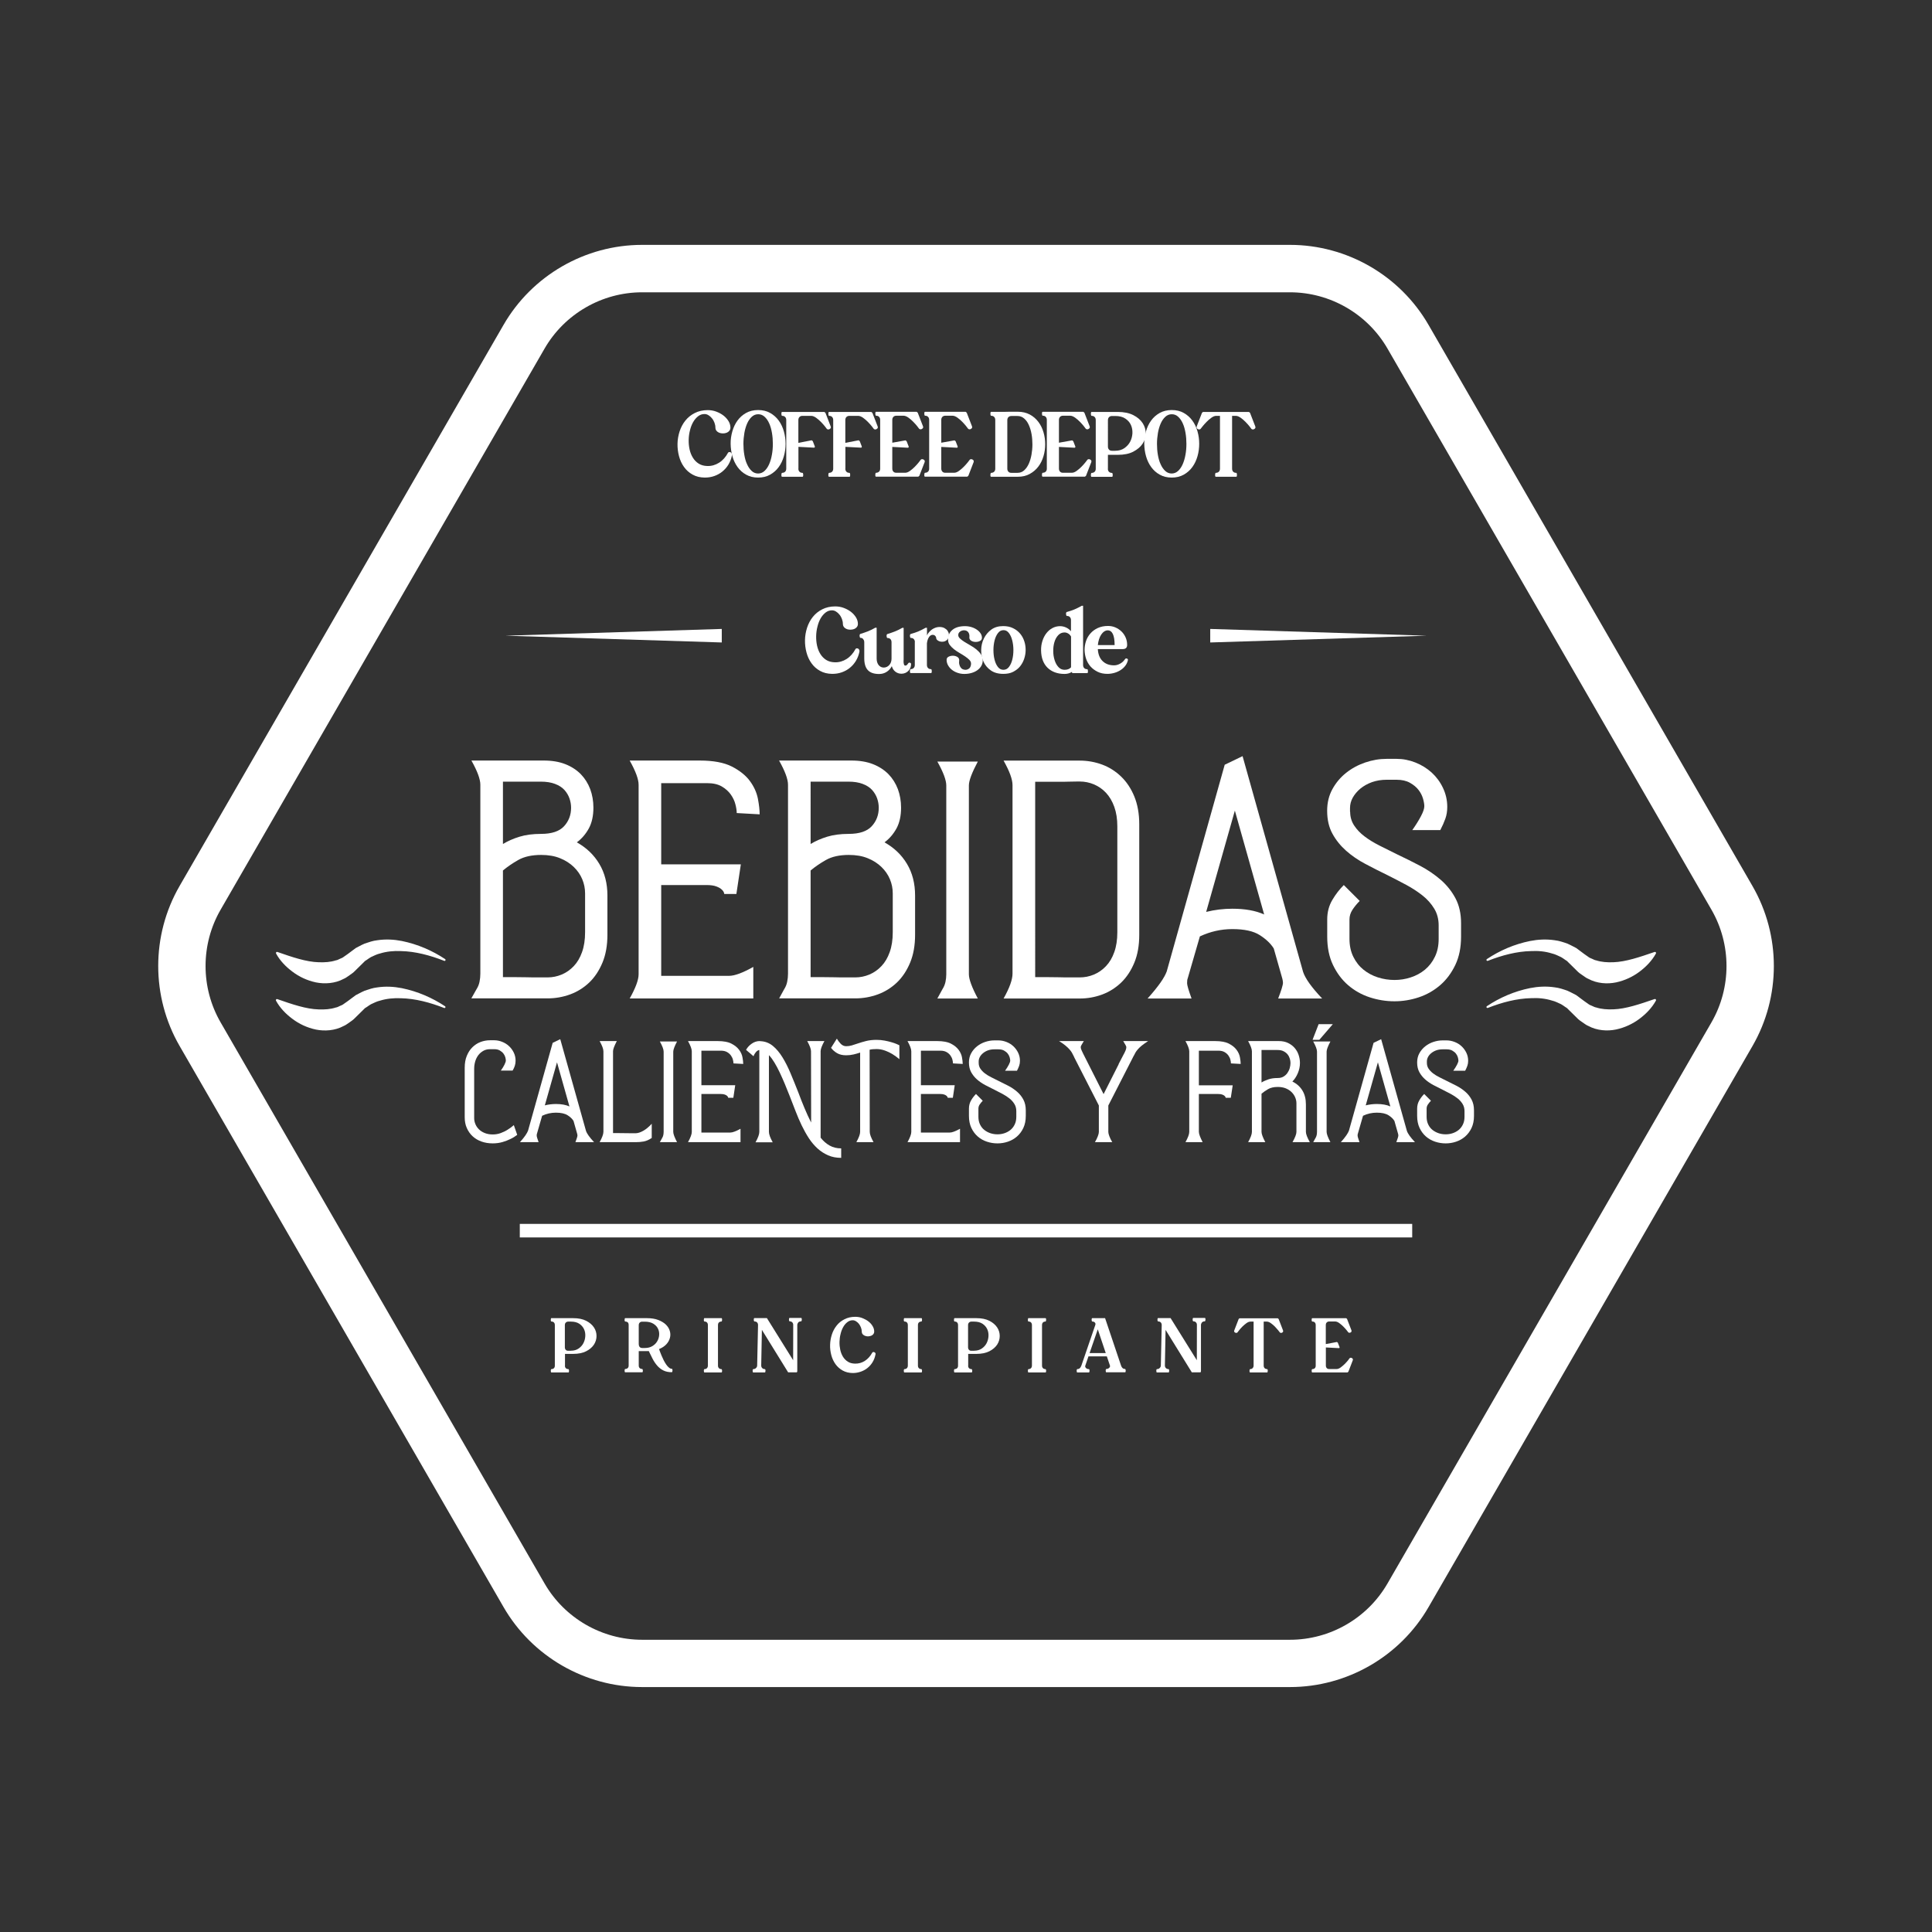 <?xml version="1.0" encoding="utf-8"?>
<!-- Generator: Adobe Illustrator 25.0.0, SVG Export Plug-In . SVG Version: 6.00 Build 0)  -->
<svg version="1.1" id="Capa_1" xmlns="http://www.w3.org/2000/svg" xmlns:xlink="http://www.w3.org/1999/xlink" x="0px" y="0px"
	 viewBox="0 0 285.53 285.53" style="enable-background:new 0 0 285.53 285.53;" xml:space="preserve">
<rect x="0" y="0" width="285.53" height="285.53" fill="#333333" stroke="none"/>
<style type="text/css">
	.st0{fill:#FFFFFF;}
</style>
<g>
	<g>
		<path class="st0" d="M190.65,249.33H94.89c-8.42,0-16.26-4.53-20.47-11.82l-47.88-82.93c-4.21-7.29-4.21-16.35,0-23.64
			l47.88-82.93c4.21-7.29,12.05-11.82,20.47-11.82h95.76c8.42,0,16.26,4.53,20.47,11.82L259,130.95c4.21,7.29,4.21,16.35,0,23.64
			l-47.88,82.93C206.91,244.81,199.06,249.33,190.65,249.33z M94.89,43.2c-5.93,0-11.45,3.19-14.41,8.32L32.6,134.45
			c-2.96,5.13-2.96,11.51,0,16.64l47.88,82.93c2.96,5.13,8.48,8.32,14.41,8.32h95.76c5.93,0,11.45-3.19,14.41-8.32l47.88-82.93
			c2.96-5.13,2.96-11.51,0-16.64l-47.88-82.93c-2.96-5.13-8.48-8.32-14.41-8.32H94.89z"/>
	</g>
	<g>
		<path class="st0" d="M108.17,67.33c-0.1,0.48-0.27,0.92-0.51,1.32s-0.54,0.74-0.89,1.03c-0.35,0.29-0.75,0.51-1.2,0.67
			c-0.45,0.16-0.92,0.23-1.42,0.23c-0.68-0.01-1.28-0.15-1.79-0.44c-0.51-0.28-0.94-0.66-1.27-1.13c-0.34-0.47-0.58-1-0.74-1.6
			c-0.16-0.6-0.23-1.21-0.22-1.83s0.12-1.23,0.31-1.83c0.2-0.6,0.48-1.13,0.85-1.59s0.83-0.84,1.39-1.12
			c0.55-0.28,1.19-0.43,1.92-0.43c0.43,0,0.85,0.07,1.25,0.22c0.4,0.15,0.76,0.34,1.07,0.58c0.31,0.24,0.56,0.52,0.75,0.83
			c0.19,0.31,0.28,0.64,0.28,0.97c0,0.14-0.03,0.27-0.1,0.37c-0.06,0.1-0.15,0.19-0.25,0.26c-0.1,0.07-0.22,0.13-0.36,0.16
			c-0.14,0.04-0.27,0.05-0.41,0.05s-0.27-0.02-0.4-0.05c-0.13-0.04-0.25-0.09-0.35-0.16c-0.1-0.07-0.19-0.15-0.25-0.26
			c-0.06-0.1-0.1-0.22-0.1-0.36c0-0.26-0.05-0.51-0.14-0.75s-0.21-0.46-0.37-0.65c-0.15-0.19-0.32-0.34-0.52-0.46
			c-0.19-0.12-0.39-0.17-0.59-0.17c-0.34,0-0.66,0.11-0.94,0.33c-0.28,0.22-0.53,0.51-0.73,0.86s-0.36,0.76-0.47,1.22
			c-0.12,0.46-0.18,0.93-0.19,1.4s0.03,0.94,0.13,1.4c0.1,0.46,0.26,0.87,0.49,1.24c0.22,0.36,0.51,0.66,0.86,0.88
			c0.35,0.22,0.78,0.34,1.28,0.35c0.62,0.02,1.2-0.15,1.74-0.49c0.54-0.34,0.98-0.84,1.32-1.48c0.05-0.06,0.12-0.1,0.2-0.1
			c0.1,0,0.2,0.04,0.28,0.13S108.21,67.18,108.17,67.33z"/>
		<path class="st0" d="M112.04,70.58c-0.67,0-1.26-0.14-1.77-0.43c-0.51-0.28-0.93-0.66-1.27-1.13c-0.34-0.47-0.59-1-0.76-1.6
			c-0.17-0.6-0.25-1.21-0.26-1.83s0.08-1.23,0.25-1.83c0.17-0.6,0.42-1.13,0.76-1.6c0.34-0.47,0.76-0.84,1.27-1.13
			c0.5-0.28,1.1-0.43,1.78-0.43s1.27,0.14,1.78,0.43c0.5,0.28,0.93,0.66,1.27,1.13c0.34,0.47,0.59,1,0.76,1.6
			c0.17,0.6,0.25,1.21,0.25,1.83s-0.08,1.23-0.25,1.83c-0.17,0.6-0.42,1.13-0.76,1.6c-0.34,0.47-0.76,0.84-1.27,1.13
			C113.31,70.44,112.72,70.58,112.04,70.58z M112.06,61.22c-0.37,0-0.69,0.13-0.96,0.38c-0.27,0.25-0.5,0.58-0.68,0.99
			c-0.18,0.41-0.32,0.88-0.41,1.4c-0.09,0.53-0.14,1.06-0.14,1.61s0.04,1.08,0.13,1.61s0.22,1,0.41,1.4
			c0.18,0.41,0.41,0.74,0.68,0.99c0.27,0.25,0.59,0.38,0.95,0.38c0.36,0,0.68-0.13,0.95-0.38s0.5-0.58,0.68-0.99
			c0.18-0.41,0.32-0.88,0.41-1.4c0.1-0.53,0.14-1.06,0.14-1.61s-0.04-1.08-0.13-1.61c-0.09-0.53-0.22-1-0.4-1.4
			c-0.18-0.41-0.41-0.74-0.68-0.99C112.74,61.35,112.42,61.22,112.06,61.22z"/>
		<path class="st0" d="M117.99,69.25c0,0.19,0.05,0.35,0.16,0.46c0.11,0.12,0.25,0.17,0.44,0.17c0.04,0,0.07,0.03,0.09,0.09
			c0.02,0.06,0.03,0.13,0.03,0.2c0,0.07-0.01,0.14-0.02,0.2c-0.02,0.06-0.04,0.09-0.07,0.09h-3.05c-0.03,0-0.06-0.03-0.07-0.09
			c-0.02-0.06-0.02-0.13-0.02-0.2c0-0.07,0.01-0.14,0.03-0.2c0.02-0.06,0.05-0.09,0.09-0.09c0.18,0,0.33-0.06,0.44-0.17
			c0.11-0.12,0.16-0.27,0.16-0.46v-7.16c0-0.19-0.05-0.35-0.16-0.46c-0.11-0.12-0.25-0.17-0.44-0.17c-0.04,0-0.07-0.03-0.09-0.09
			c-0.02-0.06-0.03-0.13-0.03-0.2c0-0.07,0.01-0.14,0.02-0.2c0.02-0.06,0.04-0.09,0.07-0.09h6.26l0.16,0.13l0.77,1.99
			c0.06,0.14,0.04,0.26-0.05,0.34s-0.18,0.13-0.29,0.13c-0.1,0-0.17-0.03-0.22-0.08c-0.03-0.05-0.13-0.17-0.29-0.38
			s-0.36-0.42-0.58-0.65s-0.46-0.43-0.72-0.62c-0.26-0.18-0.5-0.28-0.72-0.28h-1.3c-0.18,0-0.33,0.06-0.44,0.17
			c-0.11,0.12-0.16,0.27-0.16,0.45v3.37l1.97-0.38l0.16,0.13l0.31,0.8c0,0.1-0.04,0.16-0.13,0.16l-2.3-0.12V69.25z"/>
		<path class="st0" d="M124.93,69.25c0,0.19,0.05,0.35,0.16,0.46c0.11,0.12,0.25,0.17,0.44,0.17c0.04,0,0.07,0.03,0.09,0.09
			c0.02,0.06,0.03,0.13,0.03,0.2c0,0.07-0.01,0.14-0.02,0.2c-0.02,0.06-0.04,0.09-0.07,0.09h-3.05c-0.03,0-0.06-0.03-0.07-0.09
			c-0.02-0.06-0.02-0.13-0.02-0.2c0-0.07,0.01-0.14,0.03-0.2c0.02-0.06,0.05-0.09,0.09-0.09c0.18,0,0.33-0.06,0.44-0.17
			c0.11-0.12,0.16-0.27,0.16-0.46v-7.16c0-0.19-0.05-0.35-0.16-0.46c-0.11-0.12-0.25-0.17-0.44-0.17c-0.04,0-0.07-0.03-0.09-0.09
			c-0.02-0.06-0.03-0.13-0.03-0.2c0-0.07,0.01-0.14,0.02-0.2c0.02-0.06,0.04-0.09,0.07-0.09h6.26l0.16,0.13l0.77,1.99
			c0.06,0.14,0.04,0.26-0.05,0.34s-0.18,0.13-0.29,0.13c-0.1,0-0.17-0.03-0.22-0.08c-0.03-0.05-0.13-0.17-0.29-0.38
			s-0.36-0.42-0.58-0.65s-0.46-0.43-0.72-0.62c-0.26-0.18-0.5-0.28-0.72-0.28h-1.3c-0.18,0-0.33,0.06-0.44,0.17
			c-0.11,0.12-0.16,0.27-0.16,0.45v3.37l1.97-0.38l0.16,0.13l0.31,0.8c0,0.1-0.04,0.16-0.13,0.16l-2.3-0.12V69.25z"/>
		<path class="st0" d="M133.83,65.08l0.16,0.13l0.31,0.8c0,0.1-0.04,0.16-0.13,0.16l-2.3-0.12v3.2c0,0.18,0.05,0.33,0.16,0.45
			c0.11,0.12,0.25,0.17,0.44,0.17h1.3c0.22,0,0.46-0.09,0.72-0.28s0.5-0.39,0.72-0.62s0.42-0.44,0.58-0.65s0.26-0.33,0.29-0.38
			c0.05-0.06,0.12-0.08,0.22-0.08c0.1,0,0.2,0.04,0.29,0.13s0.1,0.2,0.05,0.34l-0.77,1.99l-0.16,0.13h-6.26
			c-0.03,0-0.06-0.03-0.07-0.09c-0.02-0.06-0.02-0.13-0.02-0.2c0-0.07,0.01-0.14,0.03-0.2c0.02-0.06,0.05-0.09,0.09-0.09
			c0.18,0,0.33-0.06,0.44-0.17c0.11-0.11,0.16-0.26,0.16-0.44v-7.19c0-0.19-0.05-0.35-0.16-0.46c-0.11-0.12-0.25-0.17-0.44-0.17
			c-0.04,0-0.07-0.03-0.09-0.09c-0.02-0.06-0.03-0.13-0.03-0.2c0-0.07,0.01-0.14,0.02-0.2c0.02-0.06,0.04-0.09,0.07-0.09h6.02
			l0.16,0.13l0.77,1.99c0.06,0.14,0.04,0.26-0.05,0.34c-0.09,0.08-0.18,0.13-0.29,0.13c-0.1,0-0.17-0.03-0.22-0.08
			c-0.03-0.05-0.13-0.17-0.29-0.38s-0.36-0.42-0.58-0.65c-0.22-0.23-0.46-0.43-0.72-0.62c-0.26-0.18-0.5-0.28-0.72-0.28h-1.06
			c-0.18,0-0.33,0.06-0.44,0.17c-0.11,0.12-0.16,0.27-0.16,0.45v3.37L133.83,65.08z"/>
		<path class="st0" d="M141.07,65.08l0.16,0.13l0.31,0.8c0,0.1-0.04,0.16-0.13,0.16l-2.3-0.12v3.2c0,0.18,0.05,0.33,0.16,0.45
			c0.11,0.12,0.25,0.17,0.44,0.17h1.3c0.22,0,0.46-0.09,0.72-0.28s0.5-0.39,0.72-0.62s0.42-0.44,0.58-0.65s0.26-0.33,0.29-0.38
			c0.05-0.06,0.12-0.08,0.22-0.08c0.1,0,0.2,0.04,0.29,0.13s0.1,0.2,0.05,0.34l-0.77,1.99l-0.16,0.13h-6.26
			c-0.03,0-0.06-0.03-0.07-0.09c-0.02-0.06-0.02-0.13-0.02-0.2c0-0.07,0.01-0.14,0.03-0.2c0.02-0.06,0.05-0.09,0.09-0.09
			c0.18,0,0.33-0.06,0.44-0.17c0.11-0.11,0.16-0.26,0.16-0.44v-7.19c0-0.19-0.05-0.35-0.16-0.46c-0.11-0.12-0.25-0.17-0.44-0.17
			c-0.04,0-0.07-0.03-0.09-0.09c-0.02-0.06-0.03-0.13-0.03-0.2c0-0.07,0.01-0.14,0.02-0.2c0.02-0.06,0.04-0.09,0.07-0.09h6.02
			l0.16,0.13l0.77,1.99c0.06,0.14,0.04,0.26-0.05,0.34c-0.09,0.08-0.18,0.13-0.29,0.13c-0.1,0-0.17-0.03-0.22-0.08
			c-0.03-0.05-0.13-0.17-0.29-0.38s-0.36-0.42-0.58-0.65c-0.22-0.23-0.46-0.43-0.72-0.62c-0.26-0.18-0.5-0.28-0.72-0.28h-1.06
			c-0.18,0-0.33,0.06-0.44,0.17c-0.11,0.12-0.16,0.27-0.16,0.45v3.37L141.07,65.08z"/>
		<path class="st0" d="M150.42,70.46h-3.96c-0.03,0-0.06-0.03-0.07-0.09c-0.02-0.06-0.02-0.13-0.02-0.2c0-0.07,0.01-0.14,0.03-0.2
			c0.02-0.06,0.05-0.09,0.09-0.09c0.18,0,0.33-0.06,0.44-0.17c0.11-0.11,0.16-0.26,0.16-0.44v-7.19c0-0.19-0.05-0.35-0.16-0.46
			c-0.11-0.12-0.25-0.17-0.44-0.17c-0.04,0-0.07-0.03-0.09-0.09c-0.02-0.06-0.03-0.13-0.03-0.2c0-0.07,0.01-0.14,0.02-0.2
			c0.02-0.06,0.04-0.09,0.07-0.09c0.45,0,0.82,0,1.1,0s0.53,0,0.73,0c0.2,0,0.36,0,0.5-0.01c0.14,0,0.28-0.01,0.42-0.01
			c0.14,0,0.31,0,0.49,0c0.18,0,0.42,0,0.71,0c0.68,0,1.27,0.14,1.78,0.41s0.93,0.64,1.27,1.09c0.34,0.45,0.59,0.96,0.76,1.54
			c0.17,0.58,0.25,1.16,0.25,1.76c0,0.6-0.08,1.19-0.25,1.76c-0.17,0.58-0.42,1.09-0.76,1.54c-0.34,0.45-0.76,0.81-1.27,1.09
			C151.68,70.33,151.09,70.46,150.42,70.46z M150.39,69.88c0.37,0,0.69-0.12,0.96-0.36c0.27-0.24,0.5-0.56,0.68-0.95
			c0.18-0.4,0.32-0.85,0.41-1.35c0.09-0.5,0.14-1.02,0.14-1.54s-0.04-1.04-0.13-1.54c-0.09-0.5-0.23-0.95-0.41-1.35
			s-0.41-0.71-0.69-0.95c-0.28-0.24-0.6-0.36-0.97-0.36h-0.91c-0.18,0-0.33,0.06-0.44,0.17c-0.11,0.12-0.16,0.27-0.16,0.45v7.16
			c0,0.18,0.05,0.33,0.16,0.45c0.11,0.12,0.25,0.17,0.44,0.17H150.39z"/>
		<path class="st0" d="M158.46,65.08l0.16,0.13l0.31,0.8c0,0.1-0.04,0.16-0.13,0.16l-2.3-0.12v3.2c0,0.18,0.05,0.33,0.16,0.45
			c0.11,0.12,0.25,0.17,0.44,0.17h1.3c0.22,0,0.46-0.09,0.72-0.28s0.5-0.39,0.72-0.62s0.42-0.44,0.58-0.65s0.26-0.33,0.29-0.38
			c0.05-0.06,0.12-0.08,0.22-0.08c0.1,0,0.2,0.04,0.29,0.13s0.1,0.2,0.05,0.34l-0.77,1.99l-0.16,0.13h-6.26
			c-0.03,0-0.06-0.03-0.07-0.09c-0.02-0.06-0.02-0.13-0.02-0.2c0-0.07,0.01-0.14,0.03-0.2c0.02-0.06,0.05-0.09,0.09-0.09
			c0.18,0,0.33-0.06,0.44-0.17c0.11-0.11,0.16-0.26,0.16-0.44v-7.19c0-0.19-0.05-0.35-0.16-0.46c-0.11-0.12-0.25-0.17-0.44-0.17
			c-0.04,0-0.07-0.03-0.09-0.09c-0.02-0.06-0.03-0.13-0.03-0.2c0-0.07,0.01-0.14,0.02-0.2c0.02-0.06,0.04-0.09,0.07-0.09h6.02
			l0.16,0.13l0.77,1.99c0.06,0.14,0.04,0.26-0.05,0.34c-0.09,0.08-0.18,0.13-0.29,0.13c-0.1,0-0.17-0.03-0.22-0.08
			c-0.03-0.05-0.13-0.17-0.29-0.38s-0.36-0.42-0.58-0.65c-0.22-0.23-0.46-0.43-0.72-0.62c-0.26-0.18-0.5-0.28-0.72-0.28h-1.06
			c-0.18,0-0.33,0.06-0.44,0.17c-0.11,0.12-0.16,0.27-0.16,0.45v3.37L158.46,65.08z"/>
		<path class="st0" d="M163.73,69.28c0,0.18,0.05,0.33,0.16,0.44c0.11,0.11,0.25,0.17,0.44,0.17c0.04,0,0.07,0.03,0.09,0.09
			c0.02,0.06,0.03,0.13,0.03,0.2c0,0.07-0.01,0.14-0.02,0.2c-0.02,0.06-0.04,0.09-0.07,0.09h-3.05c-0.03,0-0.06-0.03-0.07-0.09
			c-0.02-0.06-0.02-0.13-0.02-0.2c0-0.07,0.01-0.14,0.03-0.2c0.02-0.06,0.05-0.09,0.09-0.09c0.18,0,0.33-0.06,0.44-0.17
			c0.11-0.11,0.16-0.26,0.16-0.44v-7.19c0-0.19-0.05-0.35-0.16-0.46c-0.11-0.12-0.25-0.17-0.44-0.17c-0.04,0-0.07-0.03-0.09-0.09
			c-0.02-0.06-0.03-0.13-0.03-0.2c0-0.07,0.01-0.14,0.02-0.2c0.02-0.06,0.04-0.09,0.07-0.09h3.88c0.92,0,1.69,0.16,2.3,0.47
			s1.07,0.7,1.38,1.18s0.46,0.98,0.46,1.52c0,0.54-0.15,1.05-0.46,1.52s-0.77,0.86-1.38,1.18s-1.38,0.47-2.3,0.47h-1.45V69.28z
			 M164.81,66.62c0.53,0,0.98-0.13,1.35-0.38c0.37-0.26,0.66-0.57,0.86-0.95c0.2-0.38,0.31-0.79,0.34-1.24
			c0.02-0.45-0.05-0.86-0.22-1.24c-0.17-0.38-0.45-0.7-0.83-0.95c-0.38-0.26-0.88-0.38-1.49-0.38h-0.48c-0.18,0-0.33,0.06-0.44,0.17
			c-0.11,0.12-0.16,0.27-0.16,0.45V66c0,0.18,0.05,0.33,0.16,0.45c0.11,0.12,0.25,0.17,0.44,0.17H164.81z"/>
		<path class="st0" d="M173.17,70.58c-0.67,0-1.26-0.14-1.77-0.43c-0.51-0.28-0.93-0.66-1.27-1.13c-0.34-0.47-0.59-1-0.76-1.6
			c-0.17-0.6-0.25-1.21-0.26-1.83s0.08-1.23,0.25-1.83c0.17-0.6,0.42-1.13,0.76-1.6c0.34-0.47,0.76-0.84,1.27-1.13
			c0.5-0.28,1.1-0.43,1.78-0.43s1.27,0.14,1.78,0.43c0.5,0.28,0.93,0.66,1.27,1.13c0.34,0.47,0.59,1,0.76,1.6
			c0.17,0.6,0.25,1.21,0.25,1.83s-0.08,1.23-0.25,1.83c-0.17,0.6-0.42,1.13-0.76,1.6c-0.34,0.47-0.76,0.84-1.27,1.13
			C174.43,70.44,173.84,70.58,173.17,70.58z M173.18,61.22c-0.37,0-0.69,0.13-0.96,0.38c-0.27,0.25-0.5,0.58-0.68,0.99
			c-0.18,0.41-0.32,0.88-0.41,1.4c-0.09,0.53-0.14,1.06-0.14,1.61s0.04,1.08,0.13,1.61s0.22,1,0.41,1.4
			c0.18,0.41,0.41,0.74,0.68,0.99c0.27,0.25,0.59,0.38,0.95,0.38c0.36,0,0.68-0.13,0.95-0.38s0.5-0.58,0.68-0.99
			c0.18-0.41,0.32-0.88,0.41-1.4c0.1-0.53,0.14-1.06,0.14-1.61s-0.04-1.08-0.13-1.61c-0.09-0.53-0.22-1-0.4-1.4
			c-0.18-0.41-0.41-0.74-0.68-0.99C173.87,61.35,173.55,61.22,173.18,61.22z"/>
		<path class="st0" d="M177.79,60.88h6.79l0.16,0.13l0.77,1.99c0.06,0.14,0.04,0.26-0.05,0.34s-0.18,0.13-0.29,0.13
			c-0.1,0-0.17-0.03-0.22-0.08c-0.03-0.05-0.13-0.17-0.29-0.38s-0.36-0.42-0.58-0.65c-0.22-0.23-0.46-0.43-0.72-0.62
			c-0.26-0.18-0.5-0.28-0.72-0.28h-0.55v7.79c0,0.19,0.05,0.35,0.16,0.46c0.11,0.12,0.25,0.17,0.44,0.17c0.04,0,0.07,0.03,0.09,0.09
			c0.02,0.06,0.03,0.13,0.03,0.2c0,0.07-0.01,0.14-0.02,0.2s-0.04,0.09-0.07,0.09h-3.05c-0.03,0-0.06-0.03-0.07-0.09
			c-0.02-0.06-0.02-0.13-0.02-0.2c0-0.07,0.01-0.14,0.03-0.2c0.02-0.06,0.05-0.09,0.09-0.09c0.18,0,0.33-0.06,0.44-0.17
			c0.11-0.12,0.16-0.27,0.16-0.46v-7.79h-0.55c-0.22,0-0.46,0.09-0.72,0.28c-0.26,0.18-0.5,0.39-0.72,0.62
			c-0.22,0.23-0.42,0.44-0.58,0.65c-0.16,0.2-0.26,0.33-0.3,0.38c-0.05,0.06-0.12,0.08-0.22,0.08c-0.1,0-0.2-0.04-0.29-0.13
			s-0.1-0.2-0.05-0.34l0.77-1.99L177.79,60.88z"/>
	</g>
	<g>
		<path class="st0" d="M127.01,96.34c-0.1,0.48-0.27,0.92-0.51,1.32s-0.54,0.74-0.89,1.03c-0.35,0.29-0.75,0.51-1.2,0.67
			c-0.45,0.16-0.92,0.23-1.42,0.23c-0.68-0.01-1.28-0.15-1.79-0.44c-0.51-0.28-0.94-0.66-1.27-1.13c-0.34-0.47-0.58-1-0.74-1.6
			c-0.16-0.6-0.23-1.21-0.22-1.83s0.12-1.23,0.31-1.83c0.2-0.6,0.48-1.13,0.85-1.59s0.83-0.84,1.39-1.12
			c0.55-0.28,1.19-0.43,1.92-0.43c0.43,0,0.85,0.07,1.25,0.22c0.4,0.15,0.76,0.34,1.07,0.58c0.31,0.24,0.56,0.52,0.75,0.83
			c0.19,0.31,0.28,0.64,0.28,0.97c0,0.14-0.03,0.27-0.1,0.37c-0.06,0.1-0.15,0.19-0.25,0.26c-0.1,0.07-0.22,0.13-0.36,0.16
			s-0.27,0.05-0.41,0.05s-0.27-0.02-0.4-0.05c-0.13-0.04-0.25-0.09-0.35-0.16c-0.1-0.07-0.19-0.15-0.25-0.26
			c-0.06-0.1-0.1-0.22-0.1-0.36c0-0.26-0.05-0.51-0.14-0.75s-0.21-0.46-0.37-0.65c-0.15-0.19-0.32-0.34-0.52-0.46
			c-0.19-0.12-0.39-0.17-0.59-0.17c-0.34,0-0.66,0.11-0.94,0.33c-0.28,0.22-0.53,0.51-0.73,0.86s-0.36,0.76-0.47,1.22
			c-0.12,0.46-0.18,0.93-0.19,1.4s0.03,0.94,0.13,1.4c0.1,0.46,0.26,0.87,0.49,1.24c0.22,0.36,0.51,0.66,0.86,0.88
			c0.35,0.22,0.78,0.34,1.28,0.35c0.62,0.02,1.2-0.15,1.74-0.49c0.54-0.34,0.98-0.84,1.32-1.48c0.05-0.06,0.12-0.1,0.2-0.1
			c0.1,0,0.2,0.04,0.28,0.13S127.05,96.19,127.01,96.34z"/>
		<path class="st0" d="M127.17,94.27c-0.04,0-0.07-0.03-0.09-0.08c-0.02-0.06-0.03-0.12-0.04-0.19s0-0.13,0.02-0.2
			c0.02-0.06,0.04-0.1,0.08-0.11c0.22-0.06,0.41-0.13,0.59-0.19s0.35-0.12,0.52-0.19s0.34-0.15,0.52-0.23
			c0.18-0.09,0.38-0.19,0.59-0.31h0.2v4.55c0,0.4,0.1,0.72,0.29,0.97c0.2,0.24,0.45,0.37,0.77,0.37c0.33-0.01,0.6-0.14,0.82-0.39
			s0.32-0.57,0.32-0.94v-2.41c0-0.19-0.05-0.35-0.16-0.46c-0.11-0.12-0.25-0.17-0.44-0.17c-0.04,0-0.07-0.03-0.09-0.08
			c-0.02-0.06-0.03-0.12-0.04-0.19s0-0.13,0.02-0.2c0.02-0.06,0.04-0.1,0.08-0.11c0.22-0.06,0.41-0.13,0.59-0.19
			s0.35-0.12,0.52-0.19s0.34-0.15,0.52-0.23c0.18-0.09,0.38-0.19,0.59-0.31h0.2v4.64c0,0.04,0,0.11-0.01,0.22s0,0.21,0.01,0.32
			c0.01,0.11,0.04,0.2,0.07,0.28s0.09,0.12,0.17,0.12c0.09,0,0.16-0.02,0.21-0.07c0.05-0.04,0.1-0.09,0.14-0.15
			c0.04-0.06,0.08-0.11,0.11-0.15s0.09-0.07,0.15-0.07c0.07,0,0.13,0.02,0.18,0.06s0.07,0.09,0.07,0.16c0,0.2-0.04,0.39-0.11,0.56
			c-0.07,0.17-0.17,0.32-0.3,0.45c-0.13,0.13-0.28,0.23-0.45,0.3c-0.17,0.07-0.36,0.11-0.56,0.11c-0.34,0-0.64-0.1-0.9-0.3
			c-0.26-0.2-0.43-0.47-0.53-0.82c-0.18,0.36-0.44,0.64-0.77,0.85s-0.7,0.31-1.11,0.31c-0.75,0-1.31-0.19-1.66-0.57
			c-0.36-0.38-0.53-0.97-0.53-1.76v-2.35c0-0.19-0.05-0.35-0.16-0.46C127.5,94.33,127.36,94.27,127.17,94.27z"/>
		<path class="st0" d="M135.21,94.91c0-0.19-0.05-0.35-0.16-0.46c-0.11-0.12-0.25-0.17-0.44-0.17c-0.04,0-0.07-0.03-0.09-0.08
			c-0.02-0.06-0.03-0.12-0.04-0.19s0-0.13,0.02-0.2c0.02-0.06,0.04-0.1,0.08-0.11c0.22-0.06,0.41-0.12,0.59-0.18
			c0.18-0.06,0.35-0.12,0.52-0.19c0.17-0.07,0.35-0.15,0.52-0.24c0.18-0.09,0.37-0.19,0.59-0.31h0.2v1.13
			c0.07-0.18,0.17-0.34,0.31-0.49c0.13-0.15,0.28-0.28,0.44-0.4c0.16-0.11,0.34-0.2,0.52-0.26c0.18-0.06,0.36-0.1,0.54-0.1
			c0.3,0,0.56,0.05,0.76,0.16c0.2,0.11,0.36,0.24,0.47,0.4c0.11,0.16,0.18,0.33,0.2,0.52c0.02,0.19,0,0.36-0.07,0.52
			c-0.07,0.16-0.18,0.3-0.34,0.41c-0.16,0.11-0.35,0.17-0.59,0.17c-0.21,0-0.39-0.04-0.55-0.13c-0.16-0.08-0.26-0.19-0.32-0.33
			c0-0.16-0.05-0.29-0.15-0.4c-0.1-0.11-0.23-0.16-0.39-0.16c-0.22,0.01-0.4,0.13-0.55,0.36c-0.15,0.23-0.25,0.54-0.29,0.91v3.17
			c0,0.19,0.05,0.35,0.16,0.46c0.11,0.12,0.25,0.17,0.44,0.17c0.04,0,0.07,0.03,0.09,0.09c0.02,0.06,0.03,0.13,0.03,0.2
			c0,0.07-0.01,0.14-0.02,0.2c-0.02,0.06-0.04,0.09-0.07,0.09h-3.05c-0.03,0-0.06-0.03-0.07-0.09c-0.02-0.06-0.02-0.13-0.02-0.2
			c0-0.07,0.01-0.14,0.03-0.2c0.02-0.06,0.05-0.09,0.09-0.09c0.18,0,0.33-0.06,0.44-0.17c0.11-0.12,0.16-0.27,0.16-0.46V94.91z"/>
		<path class="st0" d="M143.51,98.08c0-0.2-0.08-0.39-0.25-0.56c-0.17-0.17-0.38-0.34-0.63-0.51c-0.25-0.17-0.53-0.34-0.82-0.51
			c-0.3-0.17-0.57-0.36-0.82-0.55c-0.25-0.2-0.46-0.41-0.63-0.64c-0.17-0.23-0.25-0.49-0.25-0.78c0-0.62,0.22-1.1,0.67-1.46
			s1.06-0.53,1.85-0.53c0.33,0,0.64,0.05,0.94,0.14s0.57,0.22,0.8,0.38c0.23,0.16,0.42,0.34,0.55,0.55c0.14,0.21,0.2,0.42,0.2,0.65
			c0,0.21-0.09,0.36-0.28,0.46c-0.19,0.1-0.4,0.15-0.63,0.15c-0.12,0-0.23-0.01-0.35-0.04s-0.21-0.07-0.3-0.12
			c-0.09-0.05-0.16-0.12-0.22-0.2c-0.06-0.08-0.08-0.18-0.08-0.28c0.02-0.19,0.02-0.36-0.02-0.49c-0.04-0.14-0.09-0.25-0.17-0.34
			s-0.17-0.15-0.27-0.19c-0.1-0.04-0.21-0.06-0.32-0.06c-0.22,0-0.41,0.06-0.59,0.19c-0.18,0.13-0.27,0.3-0.27,0.5
			c-0.01,0.18,0.07,0.36,0.25,0.52c0.17,0.16,0.39,0.33,0.66,0.5c0.27,0.17,0.56,0.34,0.88,0.52c0.32,0.18,0.61,0.37,0.88,0.59
			c0.27,0.22,0.5,0.46,0.68,0.72c0.18,0.26,0.27,0.56,0.27,0.9c0,0.29-0.07,0.56-0.2,0.8s-0.33,0.46-0.57,0.64
			c-0.24,0.18-0.53,0.32-0.87,0.42c-0.34,0.1-0.7,0.15-1.09,0.15c-0.36,0-0.7-0.06-1.01-0.17c-0.32-0.11-0.59-0.26-0.83-0.45
			s-0.42-0.41-0.56-0.66c-0.14-0.25-0.21-0.52-0.21-0.8c0-0.21,0.09-0.36,0.28-0.46c0.19-0.1,0.4-0.15,0.63-0.15
			c0.12,0,0.24,0.01,0.35,0.04c0.11,0.03,0.21,0.07,0.3,0.12c0.09,0.05,0.16,0.12,0.22,0.2s0.08,0.18,0.08,0.29
			c-0.03,0.25-0.03,0.46,0.02,0.64c0.04,0.18,0.11,0.33,0.2,0.45s0.19,0.21,0.32,0.26s0.25,0.08,0.38,0.08
			c0.22,0,0.41-0.08,0.59-0.23C143.42,98.6,143.51,98.37,143.51,98.08z"/>
		<path class="st0" d="M148.27,99.59c-0.74,0-1.36-0.17-1.85-0.52c-0.49-0.35-0.85-0.78-1.08-1.31c-0.23-0.52-0.34-1.09-0.33-1.7
			c0.01-0.61,0.14-1.17,0.4-1.7s0.62-0.96,1.09-1.31c0.48-0.35,1.06-0.52,1.76-0.52c0.56,0,1.05,0.1,1.46,0.31
			c0.42,0.2,0.76,0.47,1.04,0.8c0.28,0.33,0.48,0.7,0.62,1.13c0.14,0.42,0.2,0.86,0.2,1.3c0,0.44-0.08,0.87-0.22,1.3
			c-0.14,0.42-0.35,0.8-0.62,1.13s-0.62,0.59-1.03,0.8S148.81,99.59,148.27,99.59z M148.29,98.99c0.34,0,0.61-0.14,0.83-0.43
			c0.22-0.29,0.38-0.65,0.49-1.09c0.11-0.44,0.16-0.91,0.16-1.41c0-0.5-0.06-0.97-0.17-1.41c-0.11-0.44-0.27-0.8-0.49-1.09
			c-0.22-0.29-0.48-0.43-0.79-0.43c-0.34,0-0.61,0.14-0.83,0.43c-0.22,0.29-0.39,0.65-0.5,1.09s-0.17,0.91-0.17,1.41
			c0,0.5,0.05,0.97,0.16,1.41c0.11,0.44,0.27,0.8,0.49,1.09C147.69,98.85,147.97,98.99,148.29,98.99z"/>
		<path class="st0" d="M158.28,91.66c0-0.19-0.05-0.35-0.16-0.46c-0.11-0.12-0.25-0.17-0.44-0.17c-0.04,0-0.07-0.03-0.09-0.08
			c-0.02-0.06-0.03-0.12-0.04-0.19s0-0.13,0.02-0.2s0.04-0.1,0.08-0.11c0.22-0.06,0.41-0.12,0.59-0.18
			c0.18-0.06,0.35-0.12,0.52-0.19s0.35-0.15,0.52-0.24c0.18-0.09,0.37-0.19,0.59-0.31h0.2v8.74c0,0.19,0.05,0.35,0.16,0.46
			c0.11,0.12,0.25,0.17,0.44,0.17c0.04,0,0.07,0.03,0.09,0.09c0.02,0.06,0.03,0.13,0.03,0.2c0,0.07-0.01,0.14-0.02,0.2
			s-0.04,0.09-0.07,0.09h-2.23l-0.05-0.18c-0.31,0.2-0.68,0.3-1.1,0.3c-0.53,0-1-0.08-1.43-0.24c-0.42-0.16-0.79-0.39-1.09-0.69
			c-0.3-0.3-0.53-0.66-0.69-1.09c-0.16-0.43-0.24-0.91-0.25-1.45c-0.01-0.5,0.06-0.97,0.2-1.41c0.14-0.44,0.34-0.82,0.59-1.14
			c0.25-0.32,0.55-0.58,0.89-0.76c0.34-0.18,0.72-0.28,1.12-0.28c0.32,0,0.62,0.07,0.9,0.2c0.28,0.13,0.52,0.31,0.72,0.55V91.66z
			 M158.28,94.06c-0.1-0.18-0.24-0.33-0.41-0.43c-0.17-0.1-0.35-0.16-0.54-0.16c-0.38,0-0.69,0.14-0.94,0.41s-0.44,0.61-0.56,1.02
			c-0.12,0.41-0.18,0.85-0.17,1.33c0,0.48,0.07,0.92,0.2,1.33c0.13,0.41,0.31,0.75,0.56,1.02c0.24,0.27,0.55,0.41,0.91,0.41
			c0.42,0,0.74-0.12,0.96-0.37V94.06z"/>
		<path class="st0" d="M162.25,95.94c0.04,0.75,0.27,1.34,0.7,1.76s0.99,0.63,1.7,0.63c0.3,0,0.59-0.08,0.88-0.24
			s0.52-0.36,0.68-0.6c0.04-0.05,0.08-0.09,0.11-0.13s0.08-0.05,0.13-0.05c0.07,0,0.13,0.02,0.18,0.06
			c0.05,0.04,0.07,0.09,0.07,0.16c-0.06,0.3-0.18,0.57-0.36,0.82c-0.18,0.25-0.41,0.47-0.68,0.65c-0.27,0.18-0.58,0.33-0.92,0.43
			c-0.34,0.1-0.7,0.16-1.07,0.16c-0.55,0-1.04-0.1-1.46-0.31s-0.77-0.47-1.06-0.8c-0.28-0.33-0.5-0.71-0.64-1.13
			c-0.14-0.42-0.21-0.86-0.22-1.3c0-0.44,0.07-0.87,0.21-1.3c0.14-0.42,0.36-0.8,0.65-1.13c0.29-0.33,0.65-0.6,1.08-0.8
			c0.43-0.2,0.94-0.31,1.52-0.31c0.39,0,0.76,0.07,1.1,0.22s0.64,0.35,0.9,0.6c0.26,0.25,0.46,0.55,0.61,0.89
			c0.15,0.34,0.22,0.71,0.22,1.09c0,0.42-0.22,0.62-0.67,0.62H162.25z M162.25,95.34h2.48c0-1.48-0.36-2.21-1.07-2.18
			c-0.17,0.01-0.33,0.07-0.49,0.18c-0.16,0.11-0.3,0.27-0.43,0.46c-0.13,0.2-0.24,0.43-0.32,0.69
			C162.34,94.75,162.28,95.04,162.25,95.34z"/>
	</g>
	<g>
		<path class="st0" d="M83.49,201.83c0,0.15,0.04,0.28,0.13,0.37c0.09,0.09,0.21,0.14,0.37,0.14c0.03,0,0.06,0.02,0.08,0.08
			c0.02,0.05,0.03,0.1,0.03,0.16c0,0.06-0.01,0.12-0.02,0.17c-0.01,0.05-0.03,0.08-0.06,0.08h-2.54c-0.03,0-0.05-0.02-0.06-0.08
			c-0.01-0.05-0.02-0.1-0.02-0.17c0-0.06,0.01-0.11,0.02-0.16c0.02-0.05,0.04-0.08,0.08-0.08c0.15,0,0.28-0.05,0.37-0.14
			c0.09-0.09,0.13-0.22,0.13-0.37v-5.99c0-0.16-0.04-0.29-0.13-0.39c-0.09-0.1-0.21-0.14-0.37-0.14c-0.03,0-0.06-0.03-0.08-0.08
			s-0.02-0.1-0.02-0.17c0-0.06,0.01-0.12,0.02-0.17c0.01-0.05,0.03-0.08,0.06-0.08h3.23c0.77,0,1.41,0.13,1.92,0.39
			s0.89,0.59,1.15,0.98c0.26,0.39,0.38,0.82,0.38,1.27s-0.13,0.88-0.38,1.27c-0.26,0.39-0.64,0.72-1.15,0.98s-1.15,0.39-1.92,0.39
			h-1.21V201.83z M84.39,199.62c0.44,0,0.81-0.11,1.12-0.32c0.31-0.21,0.55-0.48,0.71-0.79s0.26-0.66,0.28-1.04
			c0.02-0.37-0.04-0.72-0.19-1.04s-0.38-0.58-0.69-0.79c-0.32-0.21-0.73-0.32-1.24-0.32h-0.4c-0.15,0-0.27,0.05-0.37,0.15
			c-0.09,0.1-0.13,0.22-0.13,0.38v3.26c0,0.15,0.04,0.28,0.13,0.38c0.09,0.1,0.21,0.14,0.37,0.14H84.39z"/>
		<path class="st0" d="M92.41,195.31c-0.03,0-0.06-0.03-0.08-0.08s-0.02-0.1-0.02-0.17c0-0.06,0.01-0.12,0.02-0.17
			c0.01-0.05,0.03-0.08,0.06-0.08h3.23c0.65,0,1.21,0.09,1.67,0.27c0.46,0.18,0.84,0.41,1.12,0.68c0.28,0.28,0.48,0.59,0.58,0.94
			c0.1,0.34,0.11,0.68,0.02,1.02c-0.09,0.34-0.26,0.66-0.53,0.95c-0.27,0.29-0.63,0.53-1.08,0.71c0.03,0.08,0.08,0.21,0.14,0.38
			c0.06,0.17,0.14,0.37,0.23,0.58c0.09,0.22,0.19,0.44,0.31,0.68c0.12,0.23,0.24,0.44,0.37,0.63c0.13,0.19,0.27,0.35,0.42,0.47
			s0.29,0.18,0.44,0.18c0.03,0,0.05,0.03,0.06,0.08c0.01,0.05,0.02,0.11,0.02,0.17c0,0.06-0.01,0.12-0.03,0.17
			c-0.02,0.05-0.04,0.08-0.08,0.08c-0.49,0-0.91-0.09-1.26-0.27c-0.35-0.18-0.65-0.42-0.9-0.71c-0.25-0.29-0.48-0.63-0.67-1
			c-0.19-0.37-0.38-0.76-0.57-1.15c-0.05,0.01-0.09,0.01-0.13,0.01c-0.04,0-0.09,0-0.14,0h-1.21v2.13c0,0.15,0.04,0.28,0.13,0.37
			c0.09,0.09,0.21,0.14,0.37,0.14c0.03,0,0.06,0.02,0.08,0.08c0.02,0.05,0.03,0.1,0.03,0.16c0,0.06-0.01,0.12-0.02,0.17
			c-0.01,0.05-0.03,0.08-0.06,0.08h-2.54c-0.03,0-0.05-0.02-0.06-0.08c-0.01-0.05-0.02-0.1-0.02-0.17c0-0.06,0.01-0.11,0.02-0.16
			c0.02-0.05,0.04-0.08,0.08-0.08c0.15,0,0.28-0.05,0.37-0.14c0.09-0.09,0.13-0.22,0.13-0.37v-5.99c0-0.16-0.04-0.29-0.13-0.39
			C92.69,195.36,92.57,195.31,92.41,195.31z M94.41,198.69c0,0.15,0.04,0.28,0.13,0.38c0.09,0.1,0.21,0.15,0.37,0.15h0.4
			c0.44,0,0.81-0.1,1.12-0.29c0.31-0.19,0.55-0.43,0.71-0.72c0.17-0.29,0.26-0.6,0.28-0.93c0.02-0.34-0.04-0.65-0.19-0.94
			c-0.14-0.29-0.38-0.53-0.69-0.72c-0.32-0.19-0.73-0.29-1.24-0.29h-0.4c-0.15,0-0.27,0.05-0.37,0.15c-0.09,0.1-0.13,0.22-0.13,0.38
			V198.69z"/>
		<path class="st0" d="M106.11,201.81c0,0.16,0.04,0.29,0.13,0.38c0.09,0.1,0.21,0.15,0.37,0.15c0.03,0,0.06,0.02,0.08,0.08
			c0.02,0.05,0.03,0.1,0.03,0.16c0,0.06-0.01,0.12-0.02,0.17c-0.01,0.05-0.03,0.08-0.06,0.08h-2.54c-0.03,0-0.05-0.02-0.06-0.08
			c-0.01-0.05-0.02-0.1-0.02-0.17c0-0.06,0.01-0.11,0.02-0.16c0.02-0.05,0.04-0.08,0.08-0.08c0.15,0,0.28-0.05,0.37-0.15
			s0.13-0.22,0.13-0.38v-5.97c0-0.16-0.04-0.29-0.13-0.39c-0.09-0.1-0.21-0.14-0.37-0.14c-0.03,0-0.06-0.03-0.08-0.08
			s-0.02-0.1-0.02-0.17c0-0.06,0.01-0.12,0.02-0.17c0.01-0.05,0.03-0.08,0.06-0.08h2.54c0.03,0,0.05,0.03,0.06,0.08
			s0.02,0.11,0.02,0.17c0,0.06-0.01,0.12-0.03,0.17s-0.04,0.08-0.08,0.08c-0.15,0-0.27,0.05-0.37,0.14
			c-0.09,0.1-0.13,0.23-0.13,0.39V201.81z"/>
		<path class="st0" d="M117.83,195.83v6.77c0,0.15-0.04,0.22-0.12,0.22h-1.23l-3.88-6.28l-0.1,5.27c0,0.15,0.05,0.28,0.15,0.38
			c0.1,0.1,0.23,0.15,0.38,0.15c0.03,0,0.06,0.02,0.08,0.08c0.02,0.05,0.02,0.1,0.02,0.16c0,0.06-0.01,0.12-0.02,0.17
			c-0.01,0.05-0.03,0.08-0.06,0.08h-1.74c-0.03,0-0.05-0.02-0.06-0.08c-0.01-0.05-0.02-0.1-0.02-0.17c0-0.06,0.01-0.11,0.02-0.16
			c0.02-0.05,0.04-0.08,0.08-0.08c0.15,0,0.29-0.05,0.4-0.16s0.17-0.23,0.17-0.38l0.13-5.98c0-0.15-0.05-0.28-0.14-0.38
			c-0.1-0.1-0.22-0.14-0.38-0.14c-0.03,0-0.06-0.03-0.08-0.08s-0.03-0.1-0.03-0.17c0-0.06,0.01-0.12,0.02-0.17
			c0.01-0.05,0.03-0.08,0.06-0.08h1.86l3.88,6.23l0.01-5.23c0-0.15-0.05-0.28-0.15-0.38c-0.1-0.1-0.23-0.14-0.38-0.14
			c-0.03,0-0.06-0.03-0.07-0.08c-0.02-0.05-0.03-0.1-0.03-0.17c0-0.06,0.01-0.12,0.02-0.17c0.01-0.05,0.03-0.08,0.06-0.08h1.74
			c0.03,0,0.05,0.03,0.06,0.08s0.02,0.11,0.02,0.17c0,0.06-0.01,0.12-0.03,0.17s-0.04,0.08-0.08,0.08c-0.16,0-0.3,0.05-0.41,0.15
			C117.89,195.56,117.83,195.68,117.83,195.83z M111.71,195.31l0.05,0.01C111.75,195.31,111.73,195.31,111.71,195.31z"/>
		<path class="st0" d="M129.38,200.21c-0.08,0.4-0.22,0.77-0.42,1.1s-0.45,0.62-0.75,0.86c-0.29,0.24-0.63,0.42-1,0.55
			c-0.37,0.13-0.77,0.2-1.18,0.2c-0.57-0.01-1.06-0.13-1.49-0.37s-0.78-0.55-1.06-0.94c-0.28-0.39-0.49-0.83-0.62-1.33
			c-0.13-0.5-0.2-1-0.18-1.52c0.01-0.52,0.1-1.03,0.26-1.53c0.16-0.5,0.4-0.94,0.71-1.33c0.31-0.39,0.69-0.7,1.16-0.93
			c0.46-0.24,0.99-0.36,1.6-0.36c0.36,0,0.71,0.06,1.04,0.19s0.63,0.29,0.89,0.49c0.26,0.2,0.47,0.43,0.62,0.69
			c0.16,0.26,0.24,0.53,0.24,0.81c0,0.12-0.03,0.22-0.08,0.31s-0.12,0.16-0.21,0.22c-0.09,0.06-0.19,0.11-0.3,0.13
			c-0.11,0.03-0.23,0.05-0.34,0.05s-0.23-0.02-0.33-0.05c-0.11-0.03-0.21-0.07-0.29-0.13c-0.09-0.06-0.16-0.13-0.21-0.21
			c-0.05-0.09-0.08-0.19-0.08-0.3c0-0.21-0.04-0.42-0.12-0.62c-0.08-0.2-0.18-0.38-0.3-0.54c-0.13-0.16-0.27-0.28-0.43-0.38
			s-0.32-0.15-0.49-0.15c-0.29,0-0.55,0.09-0.79,0.28c-0.24,0.18-0.44,0.42-0.61,0.72c-0.17,0.3-0.3,0.64-0.39,1.02
			c-0.1,0.38-0.15,0.77-0.16,1.17s0.03,0.79,0.11,1.17c0.08,0.38,0.22,0.73,0.4,1.03c0.19,0.3,0.43,0.55,0.72,0.73
			c0.29,0.19,0.65,0.28,1.07,0.29c0.52,0.01,1-0.12,1.45-0.41c0.45-0.29,0.81-0.7,1.1-1.23c0.04-0.05,0.1-0.08,0.17-0.08
			c0.09,0,0.17,0.04,0.24,0.11C129.4,199.98,129.42,200.08,129.38,200.21z"/>
		<path class="st0" d="M135.66,201.81c0,0.16,0.04,0.29,0.13,0.38c0.09,0.1,0.21,0.15,0.37,0.15c0.03,0,0.06,0.02,0.08,0.08
			c0.02,0.05,0.03,0.1,0.03,0.16c0,0.06-0.01,0.12-0.02,0.17c-0.01,0.05-0.03,0.08-0.06,0.08h-2.54c-0.03,0-0.05-0.02-0.06-0.08
			c-0.01-0.05-0.02-0.1-0.02-0.17c0-0.06,0.01-0.11,0.02-0.16c0.02-0.05,0.04-0.08,0.08-0.08c0.15,0,0.28-0.05,0.37-0.15
			s0.13-0.22,0.13-0.38v-5.97c0-0.16-0.04-0.29-0.13-0.39c-0.09-0.1-0.21-0.14-0.37-0.14c-0.03,0-0.06-0.03-0.08-0.08
			s-0.02-0.1-0.02-0.17c0-0.06,0.01-0.12,0.02-0.17c0.01-0.05,0.03-0.08,0.06-0.08h2.54c0.03,0,0.05,0.03,0.06,0.08
			s0.02,0.11,0.02,0.17c0,0.06-0.01,0.12-0.03,0.17s-0.04,0.08-0.08,0.08c-0.15,0-0.27,0.05-0.37,0.14
			c-0.09,0.1-0.13,0.23-0.13,0.39V201.81z"/>
		<path class="st0" d="M143.08,201.83c0,0.15,0.04,0.28,0.13,0.37c0.09,0.09,0.21,0.14,0.37,0.14c0.03,0,0.06,0.02,0.08,0.08
			c0.02,0.05,0.03,0.1,0.03,0.16c0,0.06-0.01,0.12-0.02,0.17c-0.01,0.05-0.03,0.08-0.06,0.08h-2.54c-0.03,0-0.05-0.02-0.06-0.08
			c-0.01-0.05-0.02-0.1-0.02-0.17c0-0.06,0.01-0.11,0.02-0.16c0.02-0.05,0.04-0.08,0.08-0.08c0.15,0,0.28-0.05,0.37-0.14
			c0.09-0.09,0.13-0.22,0.13-0.37v-5.99c0-0.16-0.04-0.29-0.13-0.39c-0.09-0.1-0.21-0.14-0.37-0.14c-0.03,0-0.06-0.03-0.08-0.08
			s-0.02-0.1-0.02-0.17c0-0.06,0.01-0.12,0.02-0.17c0.01-0.05,0.03-0.08,0.06-0.08h3.23c0.77,0,1.41,0.13,1.92,0.39
			s0.89,0.59,1.15,0.98c0.26,0.39,0.38,0.82,0.38,1.27s-0.13,0.88-0.38,1.27c-0.26,0.39-0.64,0.72-1.15,0.98s-1.15,0.39-1.92,0.39
			h-1.21V201.83z M143.98,199.62c0.44,0,0.81-0.11,1.12-0.32c0.31-0.21,0.55-0.48,0.71-0.79s0.26-0.66,0.28-1.04
			c0.02-0.37-0.04-0.72-0.19-1.04s-0.38-0.58-0.69-0.79c-0.32-0.21-0.73-0.32-1.24-0.32h-0.4c-0.15,0-0.27,0.05-0.37,0.15
			c-0.09,0.1-0.13,0.22-0.13,0.38v3.26c0,0.15,0.04,0.28,0.13,0.38c0.09,0.1,0.21,0.14,0.37,0.14H143.98z"/>
		<path class="st0" d="M154,201.81c0,0.16,0.04,0.29,0.13,0.38c0.09,0.1,0.21,0.15,0.37,0.15c0.03,0,0.06,0.02,0.08,0.08
			c0.02,0.05,0.03,0.1,0.03,0.16c0,0.06-0.01,0.12-0.02,0.17c-0.01,0.05-0.03,0.08-0.06,0.08h-2.54c-0.03,0-0.05-0.02-0.06-0.08
			c-0.01-0.05-0.02-0.1-0.02-0.17c0-0.06,0.01-0.11,0.02-0.16c0.02-0.05,0.04-0.08,0.08-0.08c0.15,0,0.28-0.05,0.37-0.15
			s0.13-0.22,0.13-0.38v-5.97c0-0.16-0.04-0.29-0.13-0.39c-0.09-0.1-0.21-0.14-0.37-0.14c-0.03,0-0.06-0.03-0.08-0.08
			s-0.02-0.1-0.02-0.17c0-0.06,0.01-0.12,0.02-0.17c0.01-0.05,0.03-0.08,0.06-0.08h2.54c0.03,0,0.05,0.03,0.06,0.08
			s0.02,0.11,0.02,0.17c0,0.06-0.01,0.12-0.03,0.17s-0.04,0.08-0.08,0.08c-0.15,0-0.27,0.05-0.37,0.14
			c-0.09,0.1-0.13,0.23-0.13,0.39V201.81z"/>
		<path class="st0" d="M160.86,200.47l-0.46,1.35c-0.03,0.06-0.03,0.12-0.01,0.19c0.02,0.06,0.06,0.12,0.11,0.17
			s0.11,0.09,0.18,0.12c0.07,0.03,0.15,0.04,0.24,0.04c0.03,0,0.06,0.02,0.08,0.08c0.02,0.05,0.02,0.1,0.02,0.16
			c0,0.06-0.01,0.12-0.02,0.17c-0.01,0.05-0.03,0.08-0.06,0.08h-1.74c-0.03,0-0.05-0.02-0.06-0.08c-0.01-0.05-0.02-0.1-0.02-0.17
			c0-0.06,0.01-0.11,0.02-0.16c0.02-0.05,0.04-0.08,0.08-0.08c0.14,0,0.25-0.04,0.35-0.12c0.09-0.08,0.17-0.21,0.24-0.38l2.06-6.01
			c0.05-0.13,0.04-0.25-0.05-0.36c-0.09-0.11-0.22-0.16-0.38-0.16c-0.03,0-0.06-0.03-0.08-0.08s-0.03-0.1-0.03-0.17
			c0-0.06,0.01-0.12,0.02-0.17c0.01-0.05,0.03-0.08,0.06-0.08h1.91l2.36,7.01c0.11,0.33,0.31,0.5,0.58,0.5
			c0.03,0,0.06,0.02,0.08,0.08c0.02,0.05,0.03,0.1,0.03,0.16c0,0.06-0.01,0.12-0.02,0.17c-0.01,0.05-0.03,0.08-0.06,0.08h-2.8
			c-0.03,0-0.05-0.02-0.06-0.08c-0.01-0.05-0.02-0.1-0.02-0.17c0-0.06,0.01-0.11,0.02-0.16c0.02-0.05,0.04-0.08,0.08-0.08
			c0.09,0,0.17-0.02,0.24-0.05c0.07-0.03,0.13-0.08,0.18-0.12c0.05-0.05,0.08-0.11,0.11-0.17c0.02-0.06,0.02-0.13-0.01-0.19
			l-0.45-1.33H160.86z M161.03,199.97h2.39l-1.18-3.51L161.03,199.97z"/>
		<path class="st0" d="M177.49,195.83v6.77c0,0.15-0.04,0.22-0.12,0.22h-1.23l-3.88-6.28l-0.1,5.27c0,0.15,0.05,0.28,0.15,0.38
			c0.1,0.1,0.23,0.15,0.38,0.15c0.03,0,0.06,0.02,0.08,0.08c0.02,0.05,0.02,0.1,0.02,0.16c0,0.06-0.01,0.12-0.02,0.17
			c-0.01,0.05-0.03,0.08-0.06,0.08h-1.74c-0.03,0-0.05-0.02-0.06-0.08c-0.01-0.05-0.02-0.1-0.02-0.17c0-0.06,0.01-0.11,0.02-0.16
			c0.02-0.05,0.04-0.08,0.08-0.08c0.15,0,0.29-0.05,0.4-0.16s0.17-0.23,0.17-0.38l0.13-5.98c0-0.15-0.05-0.28-0.14-0.38
			c-0.1-0.1-0.22-0.14-0.38-0.14c-0.03,0-0.06-0.03-0.08-0.08s-0.03-0.1-0.03-0.17c0-0.06,0.01-0.12,0.02-0.17
			c0.01-0.05,0.03-0.08,0.06-0.08h1.86l3.88,6.23l0.01-5.23c0-0.15-0.05-0.28-0.15-0.38c-0.1-0.1-0.23-0.14-0.38-0.14
			c-0.03,0-0.06-0.03-0.07-0.08c-0.02-0.05-0.03-0.1-0.03-0.17c0-0.06,0.01-0.12,0.02-0.17c0.01-0.05,0.03-0.08,0.06-0.08h1.74
			c0.03,0,0.05,0.03,0.06,0.08s0.02,0.11,0.02,0.17c0,0.06-0.01,0.12-0.03,0.17s-0.04,0.08-0.08,0.08c-0.16,0-0.3,0.05-0.41,0.15
			C177.55,195.56,177.49,195.68,177.49,195.83z M171.37,195.31l0.05,0.01C171.41,195.31,171.39,195.31,171.37,195.31z"/>
		<path class="st0" d="M183.18,194.83h5.66l0.13,0.11l0.64,1.66c0.05,0.12,0.03,0.21-0.04,0.29c-0.07,0.07-0.15,0.1-0.24,0.1
			c-0.08,0-0.14-0.02-0.18-0.07c-0.03-0.04-0.11-0.15-0.25-0.32s-0.3-0.35-0.48-0.54c-0.19-0.19-0.39-0.36-0.6-0.51
			c-0.21-0.15-0.41-0.23-0.6-0.23h-0.46v6.49c0,0.16,0.04,0.29,0.13,0.38s0.21,0.15,0.37,0.15c0.03,0,0.06,0.02,0.08,0.08
			c0.02,0.05,0.02,0.1,0.02,0.16c0,0.06-0.01,0.12-0.02,0.17c-0.01,0.05-0.03,0.08-0.06,0.08h-2.54c-0.03,0-0.05-0.02-0.06-0.08
			c-0.01-0.05-0.02-0.1-0.02-0.17c0-0.06,0.01-0.11,0.03-0.16c0.02-0.05,0.04-0.08,0.08-0.08c0.15,0,0.27-0.05,0.36-0.15
			c0.09-0.1,0.14-0.22,0.14-0.38v-6.49h-0.46c-0.19,0-0.39,0.08-0.6,0.23c-0.21,0.15-0.41,0.33-0.6,0.51
			c-0.19,0.19-0.35,0.37-0.48,0.54c-0.13,0.17-0.22,0.28-0.25,0.32c-0.04,0.05-0.1,0.07-0.18,0.07c-0.09,0-0.17-0.04-0.24-0.1
			c-0.07-0.07-0.09-0.17-0.04-0.29l0.64-1.66L183.18,194.83z"/>
		<path class="st0" d="M197.59,198.33l0.13,0.11l0.26,0.67c0,0.09-0.04,0.13-0.11,0.13l-1.92-0.1v2.67c0,0.15,0.04,0.28,0.13,0.38
			c0.09,0.1,0.21,0.14,0.37,0.14h1.08c0.19,0,0.39-0.08,0.6-0.23c0.21-0.15,0.41-0.33,0.6-0.51c0.19-0.19,0.35-0.37,0.49-0.54
			c0.14-0.17,0.22-0.28,0.24-0.32c0.04-0.05,0.1-0.07,0.18-0.07c0.09,0,0.17,0.04,0.24,0.11c0.07,0.07,0.09,0.17,0.04,0.29
			l-0.64,1.66l-0.13,0.11h-5.22c-0.03,0-0.05-0.02-0.06-0.08c-0.01-0.05-0.02-0.1-0.02-0.17c0-0.06,0.01-0.11,0.02-0.16
			c0.02-0.05,0.04-0.08,0.08-0.08c0.15,0,0.28-0.05,0.37-0.14c0.09-0.09,0.13-0.22,0.13-0.37v-5.99c0-0.16-0.04-0.29-0.13-0.39
			c-0.09-0.1-0.21-0.14-0.37-0.14c-0.03,0-0.06-0.03-0.08-0.08s-0.02-0.1-0.02-0.17c0-0.06,0.01-0.12,0.02-0.17
			c0.01-0.05,0.03-0.08,0.06-0.08h5.02l0.13,0.11l0.64,1.66c0.05,0.12,0.03,0.21-0.04,0.29c-0.07,0.07-0.15,0.1-0.24,0.1
			c-0.08,0-0.14-0.02-0.18-0.07c-0.03-0.04-0.11-0.15-0.25-0.32s-0.3-0.35-0.49-0.54c-0.19-0.19-0.39-0.36-0.6-0.51
			c-0.21-0.15-0.41-0.23-0.6-0.23h-0.88c-0.15,0-0.27,0.05-0.37,0.15c-0.09,0.1-0.13,0.22-0.13,0.38v2.81L197.59,198.33z"/>
	</g>
	<g>
		<path class="st0" d="M70.42,146.2c0.22-0.34,0.37-0.71,0.45-1.11c0.08-0.39,0.12-0.79,0.12-1.2v-27.91c0-0.82-0.44-2.01-1.32-3.58
			h10.69c1.22,0,2.29,0.18,3.2,0.54c0.91,0.36,1.67,0.86,2.28,1.48c0.61,0.63,1.07,1.37,1.39,2.21c0.31,0.85,0.47,1.76,0.47,2.73
			c0,1.22-0.23,2.25-0.68,3.08c-0.46,0.83-1.04,1.51-1.77,2.05c1.41,0.79,2.52,1.84,3.32,3.18c0.8,1.33,1.2,2.9,1.2,4.68v5.79
			c0,1.57-0.24,2.94-0.73,4.12c-0.49,1.18-1.14,2.16-1.95,2.94c-0.82,0.78-1.76,1.37-2.82,1.76c-1.07,0.39-2.18,0.59-3.34,0.59
			H69.66L70.42,146.2z M74.32,124.74c0.72-0.44,1.54-0.8,2.45-1.08c0.91-0.28,1.98-0.42,3.2-0.42c1.57,0,2.7-0.38,3.39-1.13
			c0.69-0.75,1.04-1.66,1.04-2.73c0-0.47-0.08-0.93-0.24-1.39c-0.16-0.45-0.41-0.87-0.75-1.25c-0.35-0.38-0.81-0.67-1.39-0.89
			c-0.58-0.22-1.28-0.33-2.09-0.33h-5.6V124.74z M74.32,144.41c0.53,0,1.11,0,1.74,0c0.63,0,1.22,0.01,1.79,0.02
			c0.57,0.02,1.09,0.02,1.58,0.02s0.85,0,1.11,0h0.38c0.72,0,1.42-0.14,2.09-0.42c0.67-0.28,1.27-0.7,1.79-1.25
			c0.52-0.55,0.93-1.24,1.22-2.07c0.3-0.83,0.45-1.81,0.45-2.94v-5.74c0-0.72-0.14-1.42-0.42-2.09c-0.28-0.67-0.7-1.28-1.25-1.81
			c-0.55-0.53-1.22-0.97-2.02-1.29c-0.8-0.33-1.73-0.49-2.8-0.49c-1.38,0-2.51,0.25-3.39,0.75c-0.88,0.5-1.63,1.02-2.26,1.55V144.41
			z"/>
		<path class="st0" d="M93.06,147.57c0.88-1.57,1.32-2.76,1.32-3.58v-28.01c0-0.82-0.44-2.01-1.32-3.58h10.36
			c2.01,0,3.59,0.3,4.75,0.89c1.16,0.6,2.05,1.31,2.66,2.14c0.61,0.83,1,1.7,1.18,2.61c0.17,0.91,0.26,1.68,0.26,2.31l-3.39-0.19
			c0-0.34-0.06-0.77-0.19-1.27c-0.12-0.5-0.35-0.99-0.68-1.46c-0.33-0.47-0.78-0.87-1.34-1.2c-0.57-0.33-1.29-0.49-2.17-0.49h-6.78
			v12h11.77l-0.66,4.38h-1.79c-0.03-0.25-0.16-0.47-0.38-0.66c-0.16-0.16-0.42-0.31-0.78-0.45c-0.36-0.14-0.86-0.21-1.48-0.21h-6.68
			v13.42h10.03c0.82,0,2.01-0.44,3.58-1.32v4.66H93.06z"/>
		<path class="st0" d="M115.89,146.2c0.22-0.34,0.37-0.71,0.45-1.11c0.08-0.39,0.12-0.79,0.12-1.2v-27.91
			c0-0.82-0.44-2.01-1.32-3.58h10.69c1.22,0,2.29,0.18,3.2,0.54c0.91,0.36,1.67,0.86,2.28,1.48c0.61,0.63,1.07,1.37,1.39,2.21
			c0.31,0.85,0.47,1.76,0.47,2.73c0,1.22-0.23,2.25-0.68,3.08c-0.46,0.83-1.04,1.51-1.77,2.05c1.41,0.79,2.52,1.84,3.32,3.18
			c0.8,1.33,1.2,2.9,1.2,4.68v5.79c0,1.57-0.24,2.94-0.73,4.12c-0.49,1.18-1.14,2.16-1.95,2.94c-0.82,0.78-1.76,1.37-2.82,1.76
			c-1.07,0.39-2.18,0.59-3.34,0.59h-11.25L115.89,146.2z M119.79,124.74c0.72-0.44,1.54-0.8,2.45-1.08c0.91-0.28,1.98-0.42,3.2-0.42
			c1.57,0,2.7-0.38,3.39-1.13c0.69-0.75,1.04-1.66,1.04-2.73c0-0.47-0.08-0.93-0.24-1.39c-0.16-0.45-0.41-0.87-0.75-1.25
			c-0.35-0.38-0.81-0.67-1.39-0.89c-0.58-0.22-1.28-0.33-2.09-0.33h-5.6V124.74z M119.79,144.41c0.53,0,1.11,0,1.74,0
			c0.63,0,1.22,0.01,1.79,0.02c0.57,0.02,1.09,0.02,1.58,0.02s0.85,0,1.11,0h0.38c0.72,0,1.42-0.14,2.09-0.42
			c0.67-0.28,1.27-0.7,1.79-1.25c0.52-0.55,0.93-1.24,1.22-2.07c0.3-0.83,0.45-1.81,0.45-2.94v-5.74c0-0.72-0.14-1.42-0.42-2.09
			c-0.28-0.67-0.7-1.28-1.25-1.81c-0.55-0.53-1.22-0.97-2.02-1.29c-0.8-0.33-1.73-0.49-2.8-0.49c-1.38,0-2.51,0.25-3.39,0.75
			c-0.88,0.5-1.63,1.02-2.26,1.55V144.41z"/>
		<path class="st0" d="M139.28,146.2c0.22-0.34,0.37-0.71,0.45-1.08c0.08-0.38,0.12-0.75,0.12-1.13v-27.91
			c0-0.78-0.44-1.96-1.32-3.53h5.98c-0.88,1.66-1.32,2.84-1.32,3.53v27.91c0,0.72,0.44,1.92,1.32,3.58h-5.98L139.28,146.2z"/>
		<path class="st0" d="M149.64,116.03c0-0.85-0.44-2.05-1.32-3.62h11.25c1.16,0,2.27,0.2,3.32,0.59c1.05,0.39,1.98,0.98,2.8,1.77
			c0.82,0.79,1.47,1.77,1.95,2.94s0.73,2.55,0.73,4.12v16.33c0,1.57-0.24,2.94-0.73,4.12c-0.49,1.18-1.14,2.16-1.95,2.94
			c-0.82,0.78-1.75,1.37-2.8,1.76c-1.05,0.39-2.16,0.59-3.32,0.59h-11.25c0.88-1.57,1.32-2.79,1.32-3.67V116.03z M152.98,144.41
			c0.53,0,1.11,0,1.74,0c0.63,0,1.22,0.01,1.79,0.02c0.57,0.02,1.09,0.02,1.58,0.02s0.85,0,1.11,0h0.38c0.72,0,1.42-0.14,2.09-0.42
			c0.67-0.28,1.27-0.7,1.79-1.25c0.52-0.55,0.93-1.24,1.22-2.07c0.3-0.83,0.45-1.81,0.45-2.94v-15.63c0-1.1-0.15-2.06-0.45-2.9
			c-0.3-0.83-0.71-1.52-1.22-2.07c-0.52-0.55-1.11-0.96-1.79-1.25c-0.68-0.28-1.37-0.42-2.09-0.42h-0.38c-0.31,0-0.71,0.01-1.2,0.02
			c-0.49,0.02-1.01,0.02-1.58,0.02s-1.15,0-1.74,0c-0.6,0-1.16,0-1.69,0V144.41z"/>
		<path class="st0" d="M175.53,144.6c-0.06,0.13-0.09,0.36-0.09,0.71c0,0.28,0.22,1.04,0.66,2.26h-6.5c0.82-0.91,1.45-1.7,1.91-2.35
			c0.46-0.66,0.76-1.21,0.92-1.65l8.57-30.55l2.64-1.27l8.94,31.87c0.31,0.97,1.25,2.29,2.82,3.95h-6.5
			c0.22-0.57,0.39-1.05,0.52-1.46c0.12-0.41,0.19-0.69,0.19-0.85s-0.03-0.36-0.09-0.61l-1.27-4.47c-0.44-0.72-1.13-1.38-2.07-1.98
			c-0.94-0.6-2.29-0.89-4.05-0.89c-1.66,0-3.26,0.36-4.8,1.08L175.53,144.6z M178.26,134.77c1.25-0.31,2.54-0.47,3.86-0.47
			c1.88,0,3.45,0.28,4.71,0.85l-4.33-15.35L178.26,134.77z"/>
		<path class="st0" d="M199.54,119.98c0,0.75,0.2,1.43,0.59,2.02c0.39,0.6,0.91,1.14,1.55,1.62c0.64,0.49,1.39,0.94,2.24,1.37
			c0.85,0.42,1.71,0.85,2.59,1.29c1.13,0.53,2.26,1.1,3.39,1.69c1.13,0.6,2.14,1.29,3.04,2.07c0.89,0.78,1.62,1.69,2.17,2.73
			c0.55,1.04,0.82,2.26,0.82,3.67v1.98c0,1.6-0.28,3-0.85,4.19c-0.57,1.19-1.31,2.19-2.24,2.99c-0.93,0.8-1.98,1.4-3.15,1.79
			s-2.38,0.59-3.6,0.59c-1.26,0-2.48-0.2-3.67-0.59c-1.19-0.39-2.25-0.99-3.18-1.79c-0.93-0.8-1.67-1.8-2.24-2.99
			c-0.57-1.19-0.85-2.59-0.85-4.19v-2.54c0-1.07,0.25-2.02,0.75-2.87c0.5-0.85,1.07-1.58,1.7-2.21l2.35,2.35
			c-0.41,0.41-0.76,0.84-1.06,1.29c-0.3,0.46-0.45,0.93-0.45,1.44v2.87c0,1,0.19,1.89,0.57,2.66c0.38,0.77,0.88,1.4,1.51,1.91
			c0.63,0.5,1.33,0.88,2.12,1.13c0.78,0.25,1.6,0.38,2.45,0.38c0.82,0,1.62-0.12,2.4-0.38c0.78-0.25,1.48-0.63,2.09-1.13
			c0.61-0.5,1.11-1.14,1.48-1.91c0.38-0.77,0.56-1.65,0.56-2.66v-1.98c0-0.94-0.22-1.77-0.66-2.49c-0.44-0.72-1.01-1.37-1.72-1.93
			s-1.51-1.09-2.42-1.58c-0.91-0.49-1.84-0.96-2.78-1.44c-1.1-0.53-2.18-1.08-3.25-1.65c-1.07-0.56-2.02-1.22-2.85-1.95
			c-0.83-0.74-1.51-1.58-2.02-2.52c-0.52-0.94-0.78-2.07-0.78-3.39c0-1.19,0.26-2.26,0.78-3.2c0.52-0.94,1.19-1.74,2.02-2.4
			c0.83-0.66,1.77-1.17,2.82-1.53c1.05-0.36,2.11-0.54,3.18-0.54h1.46c0.94,0,1.87,0.18,2.78,0.54c0.91,0.36,1.71,0.86,2.4,1.48
			c0.69,0.63,1.25,1.38,1.67,2.26c0.42,0.88,0.64,1.82,0.64,2.82c0,0.63-0.09,1.21-0.28,1.74c-0.19,0.53-0.44,1.1-0.75,1.69h-4.14
			c0.53-0.75,0.96-1.44,1.29-2.07c0.33-0.63,0.49-1.11,0.49-1.46c0-0.28-0.06-0.65-0.19-1.11c-0.13-0.45-0.35-0.89-0.66-1.29
			c-0.31-0.41-0.74-0.76-1.27-1.06c-0.53-0.3-1.19-0.45-1.98-0.45h-1.46c-0.79,0-1.51,0.12-2.17,0.35
			c-0.66,0.24-1.23,0.56-1.72,0.96c-0.49,0.41-0.86,0.86-1.13,1.34c-0.27,0.49-0.4,1-0.4,1.53V119.98z"/>
	</g>
	<g>
		<path class="st0" d="M76.44,167.72c-0.31,0.24-0.65,0.45-1.02,0.62c-0.32,0.16-0.7,0.31-1.14,0.44c-0.44,0.13-0.93,0.2-1.46,0.2
			c-0.6,0-1.15-0.09-1.66-0.27s-0.94-0.44-1.31-0.78c-0.37-0.34-0.65-0.75-0.86-1.22c-0.21-0.47-0.31-1-0.31-1.59v-7.32
			c0-0.67,0.1-1.25,0.31-1.76s0.48-0.93,0.83-1.27c0.35-0.34,0.74-0.6,1.19-0.77c0.45-0.17,0.92-0.26,1.41-0.26h0.62
			c0.4,0,0.79,0.08,1.17,0.23c0.38,0.15,0.72,0.36,1.01,0.63c0.29,0.27,0.53,0.59,0.71,0.96c0.18,0.37,0.27,0.77,0.27,1.2
			c0,0.27-0.04,0.51-0.11,0.74s-0.18,0.47-0.33,0.72h-1.74c0.23-0.32,0.41-0.61,0.54-0.88c0.13-0.27,0.2-0.47,0.2-0.62
			c0-0.12-0.03-0.28-0.08-0.47c-0.05-0.19-0.15-0.38-0.28-0.55c-0.13-0.17-0.31-0.32-0.53-0.45s-0.5-0.19-0.83-0.19h-0.62
			c-0.37,0-0.71,0.08-1,0.25c-0.29,0.17-0.54,0.38-0.74,0.65c-0.2,0.27-0.35,0.57-0.45,0.92c-0.1,0.35-0.15,0.7-0.15,1.06v7.32
			c0,0.29,0.06,0.58,0.18,0.87c0.12,0.29,0.29,0.54,0.52,0.77s0.51,0.41,0.86,0.55c0.35,0.14,0.74,0.21,1.18,0.21
			c0.43,0,0.83-0.07,1.2-0.21c0.37-0.14,0.71-0.3,1-0.49c0.33-0.2,0.64-0.43,0.92-0.68L76.44,167.72z"/>
		<path class="st0" d="M79.36,167.54c-0.03,0.05-0.04,0.15-0.04,0.3c0,0.12,0.09,0.44,0.28,0.96h-2.76c0.35-0.39,0.62-0.72,0.81-1
			c0.19-0.28,0.32-0.51,0.39-0.7l3.64-12.98l1.12-0.54l3.8,13.54c0.13,0.41,0.53,0.97,1.2,1.68h-2.76c0.09-0.24,0.17-0.45,0.22-0.62
			c0.05-0.17,0.08-0.29,0.08-0.36s-0.01-0.15-0.04-0.26l-0.54-1.9c-0.19-0.31-0.48-0.59-0.88-0.84c-0.4-0.25-0.97-0.38-1.72-0.38
			c-0.71,0-1.39,0.15-2.04,0.46L79.36,167.54z M80.52,163.36c0.53-0.13,1.08-0.2,1.64-0.2c0.8,0,1.47,0.12,2,0.36L82.32,157
			L80.52,163.36z"/>
		<path class="st0" d="M88.62,168.8c0.37-0.67,0.56-1.18,0.56-1.54v-11.88c0-0.35-0.19-0.85-0.56-1.52h2.54
			c-0.37,0.71-0.56,1.21-0.56,1.5v12.1c0.24,0,0.51,0,0.81,0s0.6,0,0.9,0.01c0.3,0.01,0.58,0.01,0.84,0.01s0.46,0,0.61,0h0.22
			c0.32-0.01,0.68-0.13,1.09-0.36c0.41-0.23,0.82-0.57,1.25-1.04v2.1c-0.41,0.28-0.81,0.45-1.19,0.52c-0.38,0.07-0.76,0.1-1.15,0.1
			H88.62z"/>
		<path class="st0" d="M97.84,168.22c0.09-0.15,0.16-0.3,0.19-0.46s0.05-0.32,0.05-0.48v-11.86c0-0.33-0.19-0.83-0.56-1.5h2.54
			c-0.37,0.71-0.56,1.21-0.56,1.5v11.86c0,0.31,0.19,0.81,0.56,1.52h-2.54L97.84,168.22z"/>
		<path class="st0" d="M101.68,168.8c0.37-0.67,0.56-1.17,0.56-1.52v-11.9c0-0.35-0.19-0.85-0.56-1.52h4.4
			c0.85,0,1.53,0.13,2.02,0.38s0.87,0.56,1.13,0.91c0.26,0.35,0.43,0.72,0.5,1.11s0.11,0.71,0.11,0.98l-1.44-0.08
			c0-0.15-0.03-0.33-0.08-0.54c-0.05-0.21-0.15-0.42-0.29-0.62c-0.14-0.2-0.33-0.37-0.57-0.51c-0.24-0.14-0.55-0.21-0.92-0.21h-2.88
			v5.1h5l-0.28,1.86h-0.76c-0.01-0.11-0.07-0.2-0.16-0.28c-0.07-0.07-0.18-0.13-0.33-0.19c-0.15-0.06-0.36-0.09-0.63-0.09h-2.84v5.7
			h4.26c0.35,0,0.85-0.19,1.52-0.56v1.98H101.68z"/>
		<path class="st0" d="M111.66,168.82c0.37-0.67,0.56-1.18,0.56-1.54v-12.1c-0.19,0.03-0.36,0.14-0.52,0.33
			c-0.16,0.19-0.27,0.39-0.34,0.59l-1.1-0.94c0.19-0.35,0.46-0.65,0.83-0.91c0.37-0.26,0.76-0.39,1.17-0.39
			c0.08,0,0.13,0.01,0.16,0.02h0.04c0.67,0.04,1.26,0.28,1.78,0.71c0.52,0.43,0.99,1,1.42,1.7c0.43,0.7,0.83,1.5,1.2,2.39
			c0.37,0.89,0.75,1.81,1.12,2.76c0.29,0.79,0.6,1.56,0.91,2.31c0.31,0.75,0.64,1.47,0.99,2.15l-0.02-10.54
			c0-0.33-0.19-0.83-0.56-1.5h2.54c-0.37,0.67-0.56,1.17-0.56,1.5v12.78c0.39,0.49,0.83,0.88,1.33,1.16
			c0.5,0.28,1.07,0.42,1.71,0.42v1.4c-0.71,0-1.35-0.12-1.92-0.37s-1.1-0.58-1.57-1.01c-0.47-0.43-0.9-0.93-1.28-1.51
			c-0.38-0.58-0.73-1.21-1.06-1.89c-0.33-0.68-0.63-1.39-0.92-2.14c-0.29-0.75-0.58-1.49-0.87-2.24c-0.24-0.61-0.48-1.22-0.73-1.81
			c-0.25-0.59-0.5-1.15-0.75-1.68c-0.25-0.53-0.51-1.01-0.77-1.44c-0.26-0.43-0.53-0.8-0.81-1.09v11.34c0,0.36,0.19,0.87,0.56,1.54
			H111.66z"/>
		<path class="st0" d="M125.06,154.62c0.28,0,0.56-0.04,0.83-0.12s0.56-0.17,0.87-0.28c0.39-0.13,0.8-0.26,1.25-0.37
			c0.45-0.11,0.96-0.17,1.53-0.17c0.43,0,0.83,0.04,1.2,0.11s0.71,0.15,1.01,0.24c0.3,0.09,0.55,0.17,0.75,0.26
			c0.2,0.09,0.34,0.15,0.42,0.19v2.06c-0.32-0.28-0.67-0.53-1.04-0.76c-0.31-0.19-0.66-0.36-1.07-0.51
			c-0.41-0.15-0.82-0.23-1.25-0.23c-0.19,0-0.37,0.01-0.54,0.02c-0.17,0.01-0.34,0.04-0.5,0.08l0.02,12.14
			c0,0.35,0.19,0.85,0.56,1.52h-2.54c0.37-0.67,0.56-1.17,0.56-1.52v-11.72c-0.32,0.11-0.65,0.2-0.99,0.28
			c-0.34,0.08-0.7,0.12-1.07,0.12c-0.53,0-0.98-0.1-1.34-0.31c-0.36-0.21-0.66-0.47-0.9-0.79l0.86-1.36
			c0.13,0.24,0.32,0.49,0.55,0.74S124.74,154.62,125.06,154.62z"/>
		<path class="st0" d="M134.12,168.8c0.37-0.67,0.56-1.17,0.56-1.52v-11.9c0-0.35-0.19-0.85-0.56-1.52h4.4
			c0.85,0,1.53,0.13,2.02,0.38s0.87,0.56,1.13,0.91c0.26,0.35,0.43,0.72,0.5,1.11s0.11,0.71,0.11,0.98l-1.44-0.08
			c0-0.15-0.03-0.33-0.08-0.54c-0.05-0.21-0.15-0.42-0.29-0.62c-0.14-0.2-0.33-0.37-0.57-0.51c-0.24-0.14-0.55-0.21-0.92-0.21h-2.88
			v5.1h5l-0.28,1.86h-0.76c-0.01-0.11-0.07-0.2-0.16-0.28c-0.07-0.07-0.18-0.13-0.33-0.19c-0.15-0.06-0.36-0.09-0.63-0.09h-2.84v5.7
			h4.26c0.35,0,0.85-0.19,1.52-0.56v1.98H134.12z"/>
		<path class="st0" d="M144.64,157.08c0,0.32,0.08,0.61,0.25,0.86c0.17,0.25,0.39,0.48,0.66,0.69c0.27,0.21,0.59,0.4,0.95,0.58
			c0.36,0.18,0.73,0.36,1.1,0.55c0.48,0.23,0.96,0.47,1.44,0.72c0.48,0.25,0.91,0.55,1.29,0.88s0.69,0.72,0.92,1.16
			c0.23,0.44,0.35,0.96,0.35,1.56v0.84c0,0.68-0.12,1.27-0.36,1.78s-0.56,0.93-0.95,1.27s-0.84,0.59-1.34,0.76
			c-0.5,0.17-1.01,0.25-1.53,0.25c-0.53,0-1.05-0.08-1.56-0.25c-0.51-0.17-0.96-0.42-1.35-0.76c-0.39-0.34-0.71-0.76-0.95-1.27
			c-0.24-0.51-0.36-1.1-0.36-1.78v-1.08c0-0.45,0.11-0.86,0.32-1.22c0.21-0.36,0.45-0.67,0.72-0.94l1,1
			c-0.17,0.17-0.32,0.36-0.45,0.55s-0.19,0.4-0.19,0.61v1.22c0,0.43,0.08,0.8,0.24,1.13c0.16,0.33,0.37,0.6,0.64,0.81
			c0.27,0.21,0.57,0.37,0.9,0.48c0.33,0.11,0.68,0.16,1.04,0.16c0.35,0,0.69-0.05,1.02-0.16c0.33-0.11,0.63-0.27,0.89-0.48
			c0.26-0.21,0.47-0.48,0.63-0.81c0.16-0.33,0.24-0.7,0.24-1.13v-0.84c0-0.4-0.09-0.75-0.28-1.06s-0.43-0.58-0.73-0.82
			s-0.64-0.46-1.03-0.67c-0.39-0.21-0.78-0.41-1.18-0.61c-0.47-0.23-0.93-0.46-1.38-0.7c-0.45-0.24-0.86-0.52-1.21-0.83
			c-0.35-0.31-0.64-0.67-0.86-1.07s-0.33-0.88-0.33-1.44c0-0.51,0.11-0.96,0.33-1.36c0.22-0.4,0.51-0.74,0.86-1.02
			c0.35-0.28,0.75-0.5,1.2-0.65c0.45-0.15,0.9-0.23,1.35-0.23h0.62c0.4,0,0.79,0.08,1.18,0.23s0.73,0.36,1.02,0.63
			c0.29,0.27,0.53,0.59,0.71,0.96c0.18,0.37,0.27,0.77,0.27,1.2c0,0.27-0.04,0.51-0.12,0.74s-0.19,0.47-0.32,0.72h-1.76
			c0.23-0.32,0.41-0.61,0.55-0.88c0.14-0.27,0.21-0.47,0.21-0.62c0-0.12-0.03-0.28-0.08-0.47c-0.05-0.19-0.15-0.38-0.28-0.55
			c-0.13-0.17-0.31-0.32-0.54-0.45c-0.23-0.13-0.51-0.19-0.84-0.19h-0.62c-0.33,0-0.64,0.05-0.92,0.15
			c-0.28,0.1-0.52,0.24-0.73,0.41c-0.21,0.17-0.37,0.36-0.48,0.57c-0.11,0.21-0.17,0.42-0.17,0.65V157.08z"/>
		<path class="st0" d="M166.14,155.7c0.08-0.15,0.15-0.31,0.22-0.48c0.07-0.17,0.1-0.33,0.1-0.48c0-0.09-0.15-0.39-0.46-0.88h3.68
			c-0.37,0.24-0.68,0.46-0.93,0.66c-0.25,0.2-0.44,0.39-0.59,0.56c-0.15,0.17-0.26,0.33-0.35,0.48c-0.09,0.15-0.16,0.29-0.23,0.44
			c-0.05,0.08-0.11,0.18-0.16,0.3l-3.62,7.08v3.92c0,0.15,0.05,0.35,0.15,0.62c0.1,0.27,0.24,0.56,0.43,0.88h-2.56
			c0.19-0.32,0.33-0.61,0.43-0.88c0.1-0.27,0.15-0.47,0.15-0.62v-3.92l-3.62-7.08c-0.03-0.05-0.05-0.11-0.07-0.16
			c-0.02-0.05-0.04-0.1-0.07-0.14c-0.07-0.15-0.14-0.29-0.23-0.44c-0.09-0.15-0.21-0.31-0.36-0.48c-0.15-0.17-0.35-0.36-0.59-0.56
			c-0.24-0.2-0.55-0.42-0.94-0.66h3.66c-0.31,0.48-0.46,0.77-0.46,0.88c0,0.15,0.04,0.3,0.12,0.47c0.08,0.17,0.15,0.32,0.22,0.47
			l3.04,6.02l2.24-4.44h-0.02l0.82-1.58V155.7z"/>
		<path class="st0" d="M179.6,153.86c0.85,0,1.53,0.13,2.02,0.38s0.87,0.56,1.13,0.91s0.43,0.72,0.5,1.11s0.11,0.71,0.11,0.98
			l-1.44-0.08c0-0.15-0.03-0.33-0.08-0.54c-0.05-0.21-0.15-0.42-0.29-0.62c-0.14-0.2-0.33-0.37-0.57-0.51
			c-0.24-0.14-0.55-0.21-0.92-0.21h-2.88v5.12h5l-0.28,1.84h-0.76c-0.01-0.11-0.07-0.2-0.16-0.28c-0.07-0.07-0.18-0.13-0.33-0.19
			c-0.15-0.06-0.36-0.09-0.63-0.09h-2.84v5.58c0,0.32,0.19,0.83,0.56,1.54h-2.54c0.37-0.67,0.56-1.17,0.56-1.52v-11.9
			c0-0.35-0.19-0.85-0.56-1.52H179.6z"/>
		<path class="st0" d="M193,167.28c0,0.32,0.19,0.83,0.58,1.52h-2.56c0.39-0.69,0.58-1.2,0.58-1.52v-4.22
			c0-0.29-0.06-0.58-0.18-0.87c-0.12-0.29-0.3-0.55-0.53-0.78c-0.23-0.23-0.52-0.42-0.86-0.56c-0.34-0.14-0.74-0.21-1.19-0.21
			c-0.59,0-1.07,0.11-1.44,0.33c-0.37,0.22-0.69,0.44-0.96,0.67v5.64c0,0.31,0.19,0.81,0.56,1.52h-2.54
			c0.37-0.67,0.56-1.17,0.56-1.52v-11.9c0-0.35-0.19-0.85-0.56-1.52H189c0.52,0,0.97,0.09,1.36,0.28c0.39,0.19,0.71,0.43,0.97,0.73
			s0.46,0.64,0.59,1.03c0.13,0.39,0.2,0.79,0.2,1.2c0,0.52-0.11,1.03-0.32,1.52c-0.21,0.49-0.48,0.9-0.8,1.22
			c0.64,0.31,1.13,0.75,1.48,1.32c0.35,0.57,0.52,1.26,0.52,2.06V167.28z M188.84,159.32c0.33,0,0.62-0.07,0.85-0.21
			c0.23-0.14,0.43-0.32,0.58-0.54c0.15-0.22,0.27-0.46,0.34-0.72c0.07-0.26,0.11-0.51,0.11-0.75c0-0.2-0.03-0.41-0.1-0.64
			s-0.17-0.43-0.32-0.62c-0.15-0.19-0.34-0.34-0.59-0.47s-0.54-0.19-0.89-0.19h-2.38v4.8c0.31-0.19,0.65-0.34,1.04-0.47
			C187.87,159.38,188.32,159.32,188.84,159.32z"/>
		<path class="st0" d="M194.98,153.68h-1l0.9-2.32h2.1L194.98,153.68z M194.4,168.22c0.09-0.15,0.16-0.3,0.19-0.46
			c0.03-0.16,0.05-0.32,0.05-0.48v-11.86c0-0.33-0.19-0.83-0.56-1.5h2.54c-0.37,0.71-0.56,1.21-0.56,1.5v11.86
			c0,0.31,0.19,0.81,0.56,1.52h-2.54L194.4,168.22z"/>
		<path class="st0" d="M200.68,167.54c-0.03,0.05-0.04,0.15-0.04,0.3c0,0.12,0.09,0.44,0.28,0.96h-2.76c0.35-0.39,0.62-0.72,0.81-1
			c0.19-0.28,0.32-0.51,0.39-0.7l3.64-12.98l1.12-0.54l3.8,13.54c0.13,0.41,0.53,0.97,1.2,1.68h-2.76c0.09-0.24,0.17-0.45,0.22-0.62
			c0.05-0.17,0.08-0.29,0.08-0.36s-0.01-0.15-0.04-0.26l-0.54-1.9c-0.19-0.31-0.48-0.59-0.88-0.84c-0.4-0.25-0.97-0.38-1.72-0.38
			c-0.71,0-1.39,0.15-2.04,0.46L200.68,167.54z M201.84,163.36c0.53-0.13,1.08-0.2,1.64-0.2c0.8,0,1.47,0.12,2,0.36l-1.84-6.52
			L201.84,163.36z"/>
		<path class="st0" d="M210.88,157.08c0,0.32,0.08,0.61,0.25,0.86c0.17,0.25,0.39,0.48,0.66,0.69c0.27,0.21,0.59,0.4,0.95,0.58
			c0.36,0.18,0.73,0.36,1.1,0.55c0.48,0.23,0.96,0.47,1.44,0.72c0.48,0.25,0.91,0.55,1.29,0.88s0.69,0.72,0.92,1.16
			c0.23,0.44,0.35,0.96,0.35,1.56v0.84c0,0.68-0.12,1.27-0.36,1.78s-0.56,0.93-0.95,1.27s-0.84,0.59-1.34,0.76
			c-0.5,0.17-1.01,0.25-1.53,0.25c-0.53,0-1.05-0.08-1.56-0.25c-0.51-0.17-0.96-0.42-1.35-0.76c-0.39-0.34-0.71-0.76-0.95-1.27
			c-0.24-0.51-0.36-1.1-0.36-1.78v-1.08c0-0.45,0.11-0.86,0.32-1.22c0.21-0.36,0.45-0.67,0.72-0.94l1,1
			c-0.17,0.17-0.32,0.36-0.45,0.55s-0.19,0.4-0.19,0.61v1.22c0,0.43,0.08,0.8,0.24,1.13c0.16,0.33,0.37,0.6,0.64,0.81
			c0.27,0.21,0.57,0.37,0.9,0.48c0.33,0.11,0.68,0.16,1.04,0.16c0.35,0,0.69-0.05,1.02-0.16c0.33-0.11,0.63-0.27,0.89-0.48
			c0.26-0.21,0.47-0.48,0.63-0.81c0.16-0.33,0.24-0.7,0.24-1.13v-0.84c0-0.4-0.09-0.75-0.28-1.06s-0.43-0.58-0.73-0.82
			s-0.64-0.46-1.03-0.67c-0.39-0.21-0.78-0.41-1.18-0.61c-0.47-0.23-0.93-0.46-1.38-0.7c-0.45-0.24-0.86-0.52-1.21-0.83
			c-0.35-0.31-0.64-0.67-0.86-1.07s-0.33-0.88-0.33-1.44c0-0.51,0.11-0.96,0.33-1.36c0.22-0.4,0.51-0.74,0.86-1.02
			c0.35-0.28,0.75-0.5,1.2-0.65c0.45-0.15,0.9-0.23,1.35-0.23h0.62c0.4,0,0.79,0.08,1.18,0.23s0.73,0.36,1.02,0.63
			c0.29,0.27,0.53,0.59,0.71,0.96c0.18,0.37,0.27,0.77,0.27,1.2c0,0.27-0.04,0.51-0.12,0.74s-0.19,0.47-0.32,0.72h-1.76
			c0.23-0.32,0.41-0.61,0.55-0.88c0.14-0.27,0.21-0.47,0.21-0.62c0-0.12-0.03-0.28-0.08-0.47c-0.05-0.19-0.15-0.38-0.28-0.55
			c-0.13-0.17-0.31-0.32-0.54-0.45c-0.23-0.13-0.51-0.19-0.84-0.19h-0.62c-0.33,0-0.64,0.05-0.92,0.15
			c-0.28,0.1-0.52,0.24-0.73,0.41c-0.21,0.17-0.37,0.36-0.48,0.57c-0.11,0.21-0.17,0.42-0.17,0.65V157.08z"/>
	</g>
	<g>
		<g>
			<polygon class="st0" points="106.67,94.95 74.69,93.95 106.67,92.95 			"/>
		</g>
		<g>
			<polygon class="st0" points="178.86,92.95 210.85,93.95 178.86,94.95 			"/>
		</g>
	</g>
	<g>
		<rect x="76.82" y="180.88" class="st0" width="131.89" height="2"/>
	</g>
	<g>
		<g>
			<path class="st0" d="M219.75,141.74c1.91-1.27,4.05-2.2,6.38-2.67c1.17-0.23,2.4-0.3,3.65-0.11c0.63,0.07,1.24,0.28,1.85,0.49
				c0.3,0.12,0.58,0.29,0.88,0.43l0.44,0.23l0.39,0.29l0.79,0.59l0.57,0.4c0.18,0.15,0.39,0.23,0.59,0.31
				c0.21,0.08,0.39,0.21,0.6,0.23c0.8,0.26,1.63,0.31,2.54,0.28c1.84-0.06,3.89-0.76,6.1-1.52l0.01,0c0.08-0.03,0.17,0.02,0.2,0.1
				c0.02,0.04,0.01,0.09-0.01,0.13c-0.6,1.08-1.45,1.95-2.43,2.69c-0.99,0.74-2.16,1.3-3.47,1.58c-1.31,0.27-2.82,0.16-4.08-0.52
				c-0.33-0.13-0.6-0.36-0.89-0.55c-0.29-0.19-0.57-0.39-0.8-0.64l-1.22-1.2l-0.25-0.25l-0.29-0.19c-0.2-0.13-0.38-0.28-0.59-0.39
				c-0.44-0.2-0.87-0.43-1.36-0.54c-0.95-0.3-2-0.41-3.06-0.35c-2.14,0.04-4.33,0.63-6.4,1.44l-0.01,0
				c-0.08,0.03-0.16-0.01-0.19-0.08C219.67,141.86,219.69,141.78,219.75,141.74z"/>
		</g>
		<g>
			<path class="st0" d="M219.75,148.7c1.91-1.27,4.05-2.2,6.38-2.67c1.17-0.23,2.4-0.3,3.65-0.11c0.63,0.07,1.24,0.28,1.85,0.49
				c0.3,0.12,0.58,0.29,0.88,0.43l0.44,0.23l0.39,0.29l0.79,0.59l0.57,0.4c0.18,0.15,0.39,0.23,0.59,0.31
				c0.21,0.08,0.39,0.21,0.6,0.23c0.8,0.26,1.63,0.31,2.54,0.28c1.84-0.06,3.89-0.76,6.1-1.52l0.01,0c0.08-0.03,0.17,0.02,0.2,0.1
				c0.02,0.04,0.01,0.09-0.01,0.13c-0.6,1.08-1.45,1.95-2.43,2.69c-0.99,0.74-2.16,1.3-3.47,1.58c-1.31,0.27-2.82,0.16-4.08-0.52
				c-0.33-0.13-0.6-0.36-0.89-0.55c-0.29-0.19-0.57-0.39-0.8-0.64l-1.22-1.2l-0.25-0.25l-0.29-0.19c-0.2-0.13-0.38-0.28-0.59-0.39
				c-0.44-0.2-0.87-0.43-1.36-0.54c-0.95-0.3-2-0.41-3.06-0.35c-2.14,0.04-4.33,0.63-6.4,1.44l-0.01,0
				c-0.08,0.03-0.16-0.01-0.19-0.08C219.67,148.82,219.69,148.74,219.75,148.7z"/>
		</g>
		<g>
			<path class="st0" d="M65.64,142c-2.07-0.81-4.26-1.4-6.4-1.44c-1.06-0.05-2.12,0.06-3.06,0.35c-0.49,0.11-0.92,0.34-1.36,0.54
				c-0.21,0.11-0.4,0.27-0.59,0.39l-0.29,0.19l-0.25,0.25l-1.22,1.2c-0.23,0.25-0.51,0.44-0.8,0.64c-0.29,0.19-0.56,0.42-0.89,0.55
				c-1.26,0.68-2.78,0.78-4.08,0.52c-1.32-0.28-2.49-0.84-3.47-1.58c-0.99-0.74-1.84-1.61-2.43-2.69c-0.04-0.08-0.01-0.17,0.06-0.22
				c0.04-0.02,0.09-0.03,0.13-0.01l0.01,0c2.21,0.77,4.26,1.47,6.1,1.52c0.91,0.03,1.74-0.02,2.54-0.28c0.22-0.02,0.4-0.15,0.6-0.23
				c0.2-0.08,0.41-0.16,0.59-0.31l0.57-0.4l0.79-0.59l0.39-0.29l0.44-0.23c0.29-0.15,0.58-0.31,0.88-0.43
				c0.62-0.21,1.22-0.42,1.85-0.49c1.25-0.19,2.48-0.12,3.65,0.11c2.34,0.48,4.47,1.41,6.38,2.67c0.07,0.05,0.09,0.14,0.04,0.21
				C65.79,142.01,65.71,142.03,65.64,142L65.64,142z"/>
		</g>
		<g>
			<path class="st0" d="M65.64,148.97c-2.07-0.81-4.26-1.4-6.4-1.44c-1.06-0.05-2.12,0.06-3.06,0.35c-0.49,0.11-0.92,0.34-1.36,0.54
				c-0.21,0.11-0.4,0.27-0.59,0.39L53.93,149l-0.25,0.25l-1.22,1.2c-0.23,0.25-0.51,0.44-0.8,0.64c-0.29,0.19-0.56,0.42-0.89,0.55
				c-1.26,0.68-2.78,0.78-4.08,0.52c-1.32-0.28-2.49-0.84-3.47-1.58c-0.99-0.74-1.84-1.61-2.43-2.69c-0.04-0.08-0.01-0.17,0.06-0.22
				c0.04-0.02,0.09-0.03,0.13-0.01l0.01,0c2.21,0.77,4.26,1.47,6.1,1.52c0.91,0.03,1.74-0.02,2.54-0.28c0.22-0.02,0.4-0.15,0.6-0.23
				c0.2-0.08,0.41-0.16,0.59-0.31l0.57-0.4l0.79-0.59l0.39-0.29l0.44-0.23c0.29-0.15,0.58-0.31,0.88-0.43
				c0.62-0.21,1.22-0.42,1.85-0.49c1.25-0.19,2.48-0.12,3.65,0.11c2.34,0.48,4.47,1.41,6.38,2.67c0.07,0.05,0.09,0.14,0.04,0.21
				C65.79,148.97,65.71,148.99,65.64,148.97L65.64,148.97z"/>
		</g>
	</g>
</g>
</svg>
